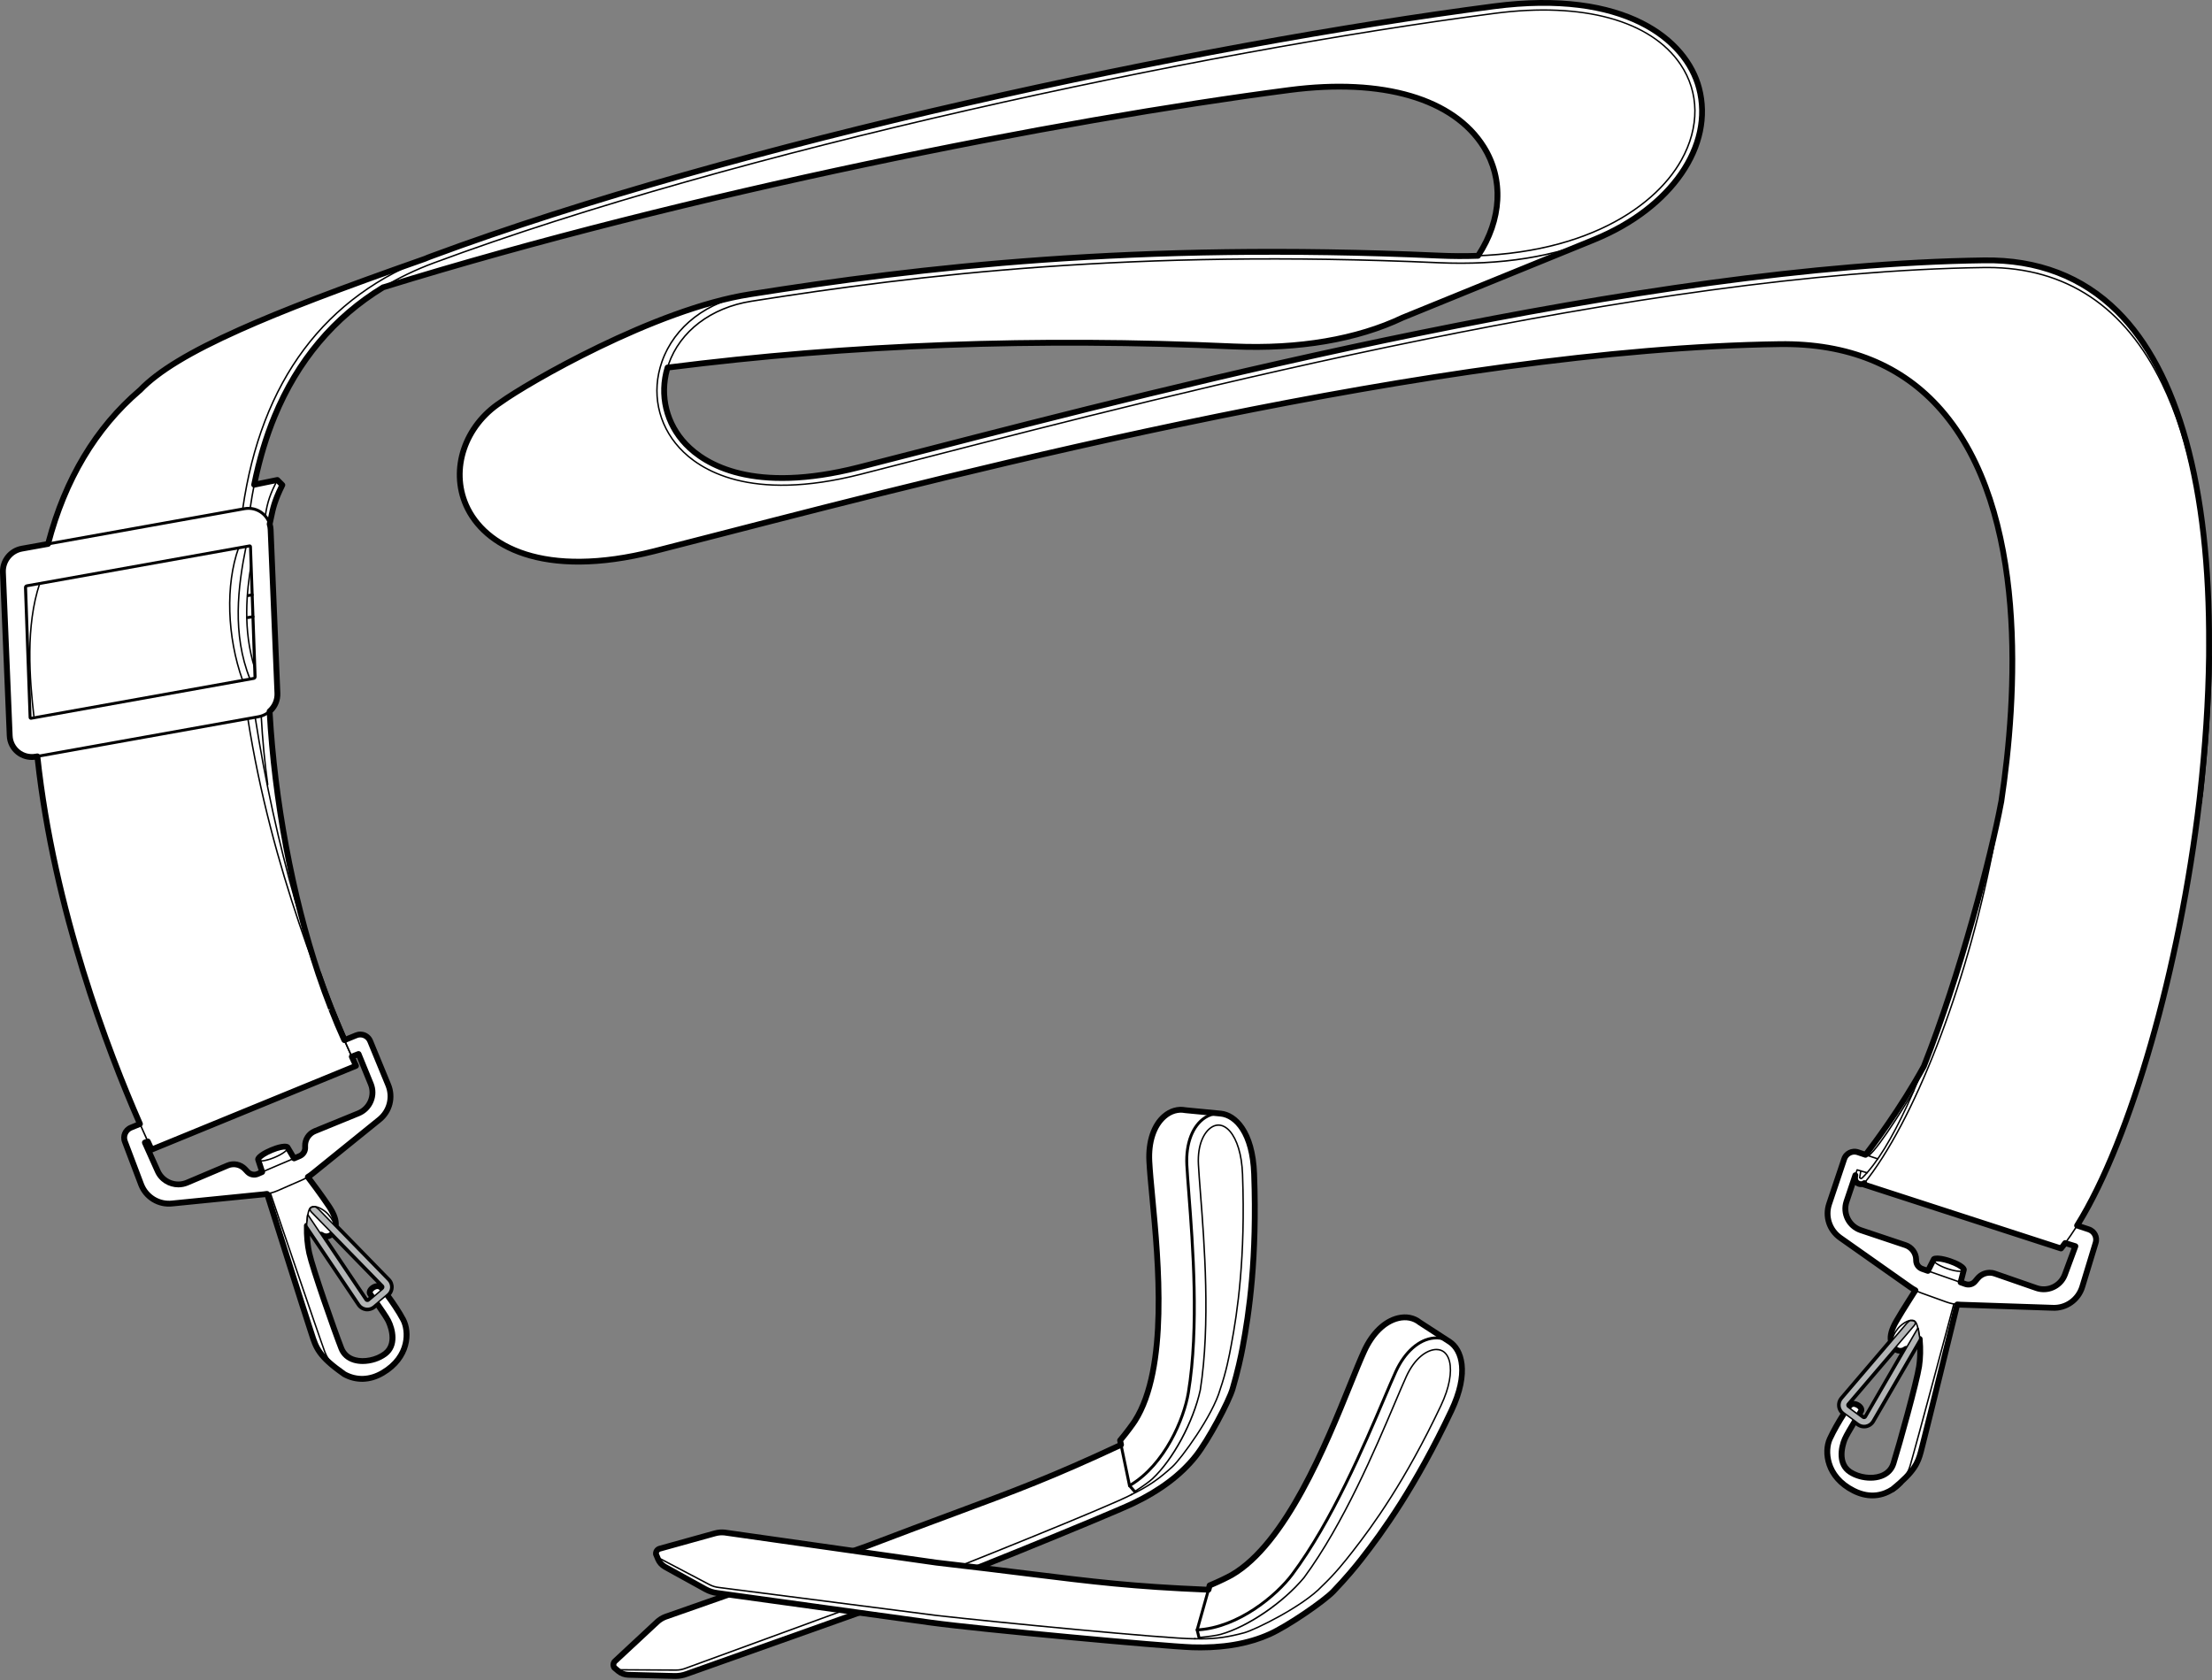 <?xml version="1.0" encoding="utf-8"?>
<!-- Generator: Adobe Illustrator 27.7.0, SVG Export Plug-In . SVG Version: 6.00 Build 0)  -->
<svg version="1.1" id="Layer_1" xmlns="http://www.w3.org/2000/svg" xmlns:xlink="http://www.w3.org/1999/xlink" x="0px" y="0px"
	 width="212.29px" height="161.276px" viewBox="0 0 212.29 161.276" style="enable-background:new 0 0 212.29 161.276;"
	 xml:space="preserve">
<rect x="0" y="0" width="212.29" height="161.276" fill="#808080" stroke="none"/>
<style type="text/css">
	.st0{fill:#FFFFFF;}
	.st1{fill:#010101;}
	.st2{fill:#B3B5B6;}
	.st3{fill:none;stroke:#010101;stroke-width:0.863;stroke-linecap:round;stroke-linejoin:round;stroke-miterlimit:10.663;}
</style>
<g>
	<g>
		<g>
			<g>
				<path class="st0" d="M178.062,112.805c-0-0.007,0.006-0.014,0.006-0.021"/>
				<path class="st1" d="M178.061,113.085c-0.144,0-0.268-0.112-0.279-0.259c-0.003-0.036,0.003-0.079,0.015-0.116
					c0.032-0.119,0.141-0.206,0.27-0.206c0.155,0,0.28,0.125,0.28,0.28c0,0.027-0.005,0.059-0.014,0.088
					c-0.029,0.114-0.127,0.203-0.251,0.212C178.076,113.085,178.069,113.085,178.061,113.085z"/>
			</g>
			<g>
				<path class="st0" d="M184.204,128.585c0.007-0,0.021,0.006,0.035,0.013"/>
				<path class="st1" d="M184.239,128.878c-0.038,0-0.076-0.008-0.113-0.024c-0.108-0.032-0.191-0.127-0.201-0.246
					c-0.013-0.154,0.102-0.29,0.256-0.303c0.054-0.006,0.135,0.018,0.179,0.039c0.139,0.067,0.198,0.235,0.131,0.374
					C184.444,128.819,184.343,128.878,184.239,128.878z"/>
			</g>
			<g>
				<path class="st0" d="M181.625,142.952c0.288-0.187,0.547-0.408,0.771-0.654"/>
				<path class="st1" d="M181.625,143.232c-0.091,0-0.181-0.045-0.235-0.128c-0.084-0.129-0.048-0.303,0.082-0.387
					c0.266-0.173,0.507-0.378,0.716-0.608c0.104-0.116,0.282-0.123,0.396-0.019
					c0.115,0.104,0.123,0.281,0.019,0.396c-0.241,0.265-0.519,0.501-0.826,0.701
					C181.731,143.217,181.678,143.232,181.625,143.232z"/>
			</g>
		</g>
		<g>
			<path class="st0" d="M211.133,76.385c0.515-4.468,0.824-8.956,0.871-13.319"/>
			<path class="st1" d="M211.133,76.665c-0.011,0-0.022-0.001-0.033-0.002c-0.154-0.018-0.264-0.157-0.246-0.311
				c0.532-4.611,0.824-9.082,0.87-13.29c0.002-0.153,0.127-0.277,0.28-0.277c0.001,0,0.002,0,0.003,0
				c0.154,0.002,0.279,0.129,0.277,0.283c-0.045,4.226-0.339,8.717-0.873,13.348
				C211.395,76.56,211.273,76.665,211.133,76.665z"/>
		</g>
		<g>
			<path class="st0" d="M33.033,99.803c-0.022-0.054-0.045-0.108-0.067-0.169c-0.133-0.303-0.266-0.613-0.393-0.924
				c-0.089-0.202-0.178-0.411-0.26-0.62c-0.617-1.504-1.202-3.05-1.76-4.638"/>
			<path class="st1" d="M33.033,100.083c-0.109,0-0.213-0.065-0.258-0.172c-0.024-0.058-0.048-0.115-0.071-0.18
				c-0.128-0.289-0.262-0.602-0.39-0.914c-0.087-0.199-0.177-0.411-0.261-0.624
				c-0.598-1.458-1.192-3.023-1.764-4.648c-0.051-0.146,0.025-0.306,0.171-0.357
				c0.147-0.052,0.306,0.026,0.357,0.171c0.568,1.615,1.159,3.171,1.756,4.625c0.082,0.21,0.169,0.415,0.257,0.613
				c0.129,0.315,0.261,0.623,0.394,0.924c0.027,0.072,0.048,0.123,0.068,0.173
				c0.06,0.143-0.008,0.307-0.15,0.367C33.106,100.076,33.069,100.083,33.033,100.083z"/>
		</g>
		<g>
			<path class="st0" d="M33.763,101.42c0.045,0.108,0.089,0.209,0.14,0.317"/>
			<path class="st1" d="M33.904,102.016c-0.104,0-0.205-0.059-0.253-0.16c-0.054-0.112-0.1-0.218-0.147-0.331
				c-0.059-0.143,0.01-0.307,0.153-0.366c0.145-0.058,0.307,0.01,0.366,0.153c0.042,0.103,0.084,0.2,0.134,0.303
				c0.067,0.14,0.008,0.306-0.132,0.373C33.985,102.008,33.944,102.016,33.904,102.016z"/>
		</g>
		<g>
			<path class="st0" d="M33.033,99.803c0.007,0.013,0.014,0.02,0.022,0.034"/>
			<path class="st1" d="M32.813,99.978c-0.072-0.137-0.032-0.329,0.105-0.401c0.137-0.071,0.292-0.041,0.363,0.097
				l-0.088,0.046l-0.139,0.117L32.813,99.978z"/>
		</g>
		<g>
			<path class="st0" d="M211.07,76.975c0.005-0.055,0.01-0.117,0.015-0.171"/>
			<path class="st1" d="M211.071,77.255c-0.009,0-0.017-0.001-0.026-0.001c-0.154-0.014-0.268-0.15-0.254-0.304
				l0.015-0.174c0.015-0.154,0.153-0.271,0.306-0.251c0.154,0.015,0.267,0.153,0.251,0.306l-0.014,0.169
				C211.336,77.145,211.214,77.255,211.071,77.255z"/>
		</g>
		<g>
			<path class="st0" d="M31.801,96.877c0.164,0.412,0.335,0.816,0.512,1.214c0.082,0.209,0.171,0.418,0.26,0.62
				c0.127,0.31,0.26,0.62,0.393,0.924c0.03,0.067,0.059,0.135,0.089,0.202"/>
			<path class="st1" d="M33.055,100.117c-0.108,0-0.211-0.062-0.257-0.167l-0.089-0.202
				c-0.134-0.305-0.268-0.618-0.396-0.93c-0.087-0.199-0.177-0.411-0.261-0.624
				c-0.173-0.39-0.346-0.797-0.512-1.212c-0.057-0.144,0.013-0.307,0.157-0.364
				c0.144-0.055,0.306,0.013,0.364,0.157c0.163,0.408,0.332,0.809,0.508,1.204
				c0.085,0.217,0.172,0.422,0.26,0.621c0.129,0.315,0.261,0.623,0.394,0.924l0.089,0.202
				c0.062,0.142-0.002,0.307-0.144,0.369C33.131,100.109,33.093,100.117,33.055,100.117z"/>
		</g>
		<g>
			<line class="st0" x1="29.447" y1="117.642" x2="29.447" y2="117.649"/>
			<path class="st1" d="M29.447,117.929c-0.155,0-0.28-0.125-0.28-0.28c0-0.155,0.125-0.283,0.28-0.283
				s0.28,0.122,0.28,0.277v0.007C29.727,117.804,29.602,117.929,29.447,117.929z"/>
		</g>
		<g>
			<path class="st0" d="M33.033,99.803c-0.428-0.943-0.843-1.921-1.232-2.926c-0.007-0.013-0.015-0.034-0.022-0.054
				c-0.433-1.093-0.839-2.221-1.226-3.371c-2.665-7.992-4.232-17.129-4.677-25.174
				c0.485-0.426,0.778-1.058,0.749-1.748L25.975,50.835c-0.006-0.184-0.039-0.361-0.093-0.53
				c0.28-1.247,0.319-1.938,1.216-3.752l-0.481-0.483l-2.22,0.456c0.464-2.299,1.102-4.494,1.95-6.546
				c2.215-5.378,5.714-9.535,10.431-12.405l0.007-0c27.765-8.584,62.83-15.79,86.975-18.935
				c17.555-2.284,23.37,7.935,18.09,15.91c-1.202,0.047-2.466,0.041-3.781-0.018
				c-29.29-1.306-49.827,1.139-66.061,3.707c-8.842,1.366-21.022,8.251-23.959,10.379
				c-7.875,5.17-4.397,19.151,14.748,14.285c22.101-5.621,72.214-19.382,108.007-19.871
				c21.033-0.287,24.539,22.164,21.262,43.931c-0.006,0.021-0.006,0.034-0.012,0.055
				c-0.899,4.836-3.86,16.371-7.425,25.35c-2.541,4.617-5.585,8.471-5.585,8.471l0,0.007l-0.74-0.249
				c-0.539-0.18-1.131,0.113-1.311,0.652l-1.45,4.321c-0.398,1.196,0.035,2.508,1.064,3.239l6.727,4.74
				c0.161,0.111,0.322,0.215,0.495,0.305c0,0-0.28,0.419-0.644,1.006c-0.37,0.58-0.831,1.327-1.206,1.975
				c-0.523,0.913-0.6,1.51-0.496,1.951l-4.686,5.488c-0.164,0.197-0.238,0.445-0.209,0.697
				c0.029,0.252,0.16,0.48,0.363,0.631l0.049,0.039c-0.462,0.706-1.044,1.71-1.395,2.48
				c-0.503,1.117-0.421,3.603,2.298,4.969c1.453,0.731,2.751,0.504,3.721-0.137
				c0.286-0.235,0.546-0.449,0.771-0.655c1.773-1.59,1.795-2.37,2.183-3.853c0.437-1.676,3.26-13.234,3.26-13.234
				c0.11,0.01,0.22,0.02,0.329,0.023l8.808,0.296c1.308,0.059,2.49-0.773,2.866-2.023l1.282-4.213
				c0.167-0.539-0.126-1.11-0.665-1.29l-1.106-0.367l-0.013,0.007c4.941-7.903,9.782-24.163,11.745-40.841
				c0.023-0.138,0.038-0.281,0.048-0.419c0.495-4.453,0.811-8.942,0.871-13.319
				c-0.002-0.048,0.004-0.103,0.002-0.15c0.003-0.321,0.006-0.65,0.002-0.971
				c0.091-19.931-5.115-37.178-21.591-36.953c-35.786,0.489-85.906,14.251-108.007,19.871
				c-14.677,3.734-20.144-3.619-18.345-9.578c13.01-1.648,30.942-3.077,54.351-2.027
				c6.73,0.296,12.141-0.833,16.2-2.766l18.354-7.479l0.067-0.03c16.228-6.65,13.501-25.401-9.663-22.377
				c-28.739,3.742-72.985,13.241-101.93,23.97c-0.223,0.083-0.446,0.165-0.662,0.261
				c-7.265,2.551-13.2,4.758-17.768,6.803c-4.574,2.045-7.78,3.922-9.597,5.828l-0-0.007
				c-4.481,3.826-7.279,8.917-8.802,14.744l-2.515,0.453c-1.087,0.193-1.862,1.162-1.819,2.268l0.65,15.689
				c0.049,1.29,1.229,2.236,2.5,2.009l0.156-0.026c1.319,12.351,5.437,25.217,9.845,35.278l-0.87,0.357
				c-0.519,0.215-0.78,0.805-0.578,1.332l1.558,4.119c0.464,1.222,1.699,1.974,2.994,1.829l8.77-0.879
				c0.109-0.011,0.218-0.028,0.327-0.045l0.007-0c0,0,3.576,11.346,4.122,12.989
				c0.546,1.636,0.572,2.422,3.246,4.295l0,0.007c1.01,0.568,2.328,0.716,3.722-0.11
				c2.622-1.543,2.54-4.029,1.964-5.11c-0.394-0.746-1.048-1.715-1.556-2.389l0.047-0.036
				c0.193-0.164,0.308-0.4,0.32-0.653c0.012-0.253-0.078-0.503-0.255-0.682l-5.038-5.165
				c0.074-0.447-0.041-1.038-0.617-1.914c-0.791-1.191-1.942-2.711-2.05-2.844
				c-0-0.007-0-0.007-0-0.007c0.161-0.101,0.322-0.209,0.474-0.337l6.399-5.175
				c0.978-0.798,1.324-2.143,0.847-3.31l-1.732-4.208c-0.216-0.533-0.819-0.786-1.352-0.564l-1.126,0.461
				L33.033,99.803z M177.318,134.72l4.515-5.284c0.261,0.251,0.688,0.333,1.061,0.047
				c0.007-0.007,0.013-0.014,0.02-0.014l-3.809,6.559c-0.045,0.077-0.12,0.1-0.154,0.108
				c-0.041,0.008-0.116,0.018-0.186-0.042l-0.379-0.281c0.09-0.153,0.168-0.279,0.214-0.356
				c0.234-0.377-0.683-1.003-1.078-0.538c-0.04,0.042-0.086,0.099-0.131,0.162l-0.035-0.026
				c-0.049-0.039-0.085-0.093-0.094-0.161C177.261,134.831,177.279,134.769,177.318,134.72z M184.18,131.149
				c-0.23,1.525-1.934,7.646-2.466,9.332c-0.532,1.679-2.892,1.627-4.15,0.808
				c-1.265-0.82-0.763-2.593-0.515-3.162c0.146-0.34,0.592-1.1,0.975-1.728l0.336,0.249
				c0.203,0.15,0.472,0.21,0.723,0.161c0.258-0.056,0.478-0.214,0.608-0.437l4.507-7.765
				c0.007-0.007,0.006-0.014,0.006-0.021c0.02-0.021,0.026-0.042,0.032-0.069l0.003,0.082
				C184.313,129.395,184.303,130.332,184.18,131.149z M198.199,119.316l0.981,0.302l-1.01,2.727
				c-0.408,1.101-1.626,1.674-2.733,1.287l-3.991-1.385c-0.581-0.206-1.238-0.027-1.639,0.451l-0.25,0.295
				c-0.223,0.274-0.603,0.376-0.935,0.257l-0.457-0.163l0.303-1.179c0.069-0.201-0.525-0.584-1.327-0.858
				c-0.802-0.274-1.502-0.333-1.57-0.133l-0.546,1.071l-0.553-0.194c-0.332-0.119-0.561-0.426-0.573-0.781
				l-0.004-0.13c-0.021-0.621-0.428-1.169-1.023-1.368l-4.293-1.437c-1.133-0.379-1.742-1.603-1.369-2.737
				l0.852-2.537c-0.204,0.848,0.601,0.999,0.859,0.758l-0.092,0.119l18.97,6.153
				C197.937,119.666,198.069,119.498,198.199,119.316z M30.858,118.525c0.391,0.267,0.811,0.151,1.056-0.117
				l4.848,4.973c0.043,0.046,0.072,0.107,0.067,0.169c-0.005,0.062-0.037,0.124-0.083,0.167l-0.027,0.021
				c-0.057-0.06-0.1-0.113-0.142-0.153c-0.431-0.43-1.305,0.248-1.046,0.616
				c0.051,0.073,0.13,0.194,0.237,0.341l-0.359,0.306c-0.066,0.057-0.142,0.059-0.176,0.054
				c-0.041-0.005-0.11-0.024-0.16-0.097l-4.242-6.299C30.836,118.512,30.85,118.519,30.858,118.525z
				 M34.503,125.186c0.144,0.214,0.374,0.357,0.635,0.396c0.254,0.033,0.518-0.044,0.711-0.208l0.319-0.27
				c0.423,0.601,0.919,1.33,1.087,1.659c0.285,0.551,0.903,2.288-0.305,3.189c-1.201,0.901-3.552,1.109-4.195-0.538
				c-0.642-1.64-2.749-7.634-3.079-9.141c-0.177-0.808-0.249-1.742-0.228-2.542l-0.003-0.082
				c0.007,0.02,0.015,0.041,0.036,0.067c0,0.007,0.001,0.014,0.008,0.02L34.503,125.186z M33.764,101.42
				l0.648-0.254l1.175,2.873c0.454,1.106-0.079,2.368-1.185,2.822l-4.189,1.711c-0.58,0.238-0.951,0.811-0.93,1.439
				l0.004,0.13c0.012,0.355-0.196,0.676-0.52,0.817l-0.539,0.23l-0.616-1.039
				c-0.081-0.189-0.775-0.084-1.557,0.243c-0.782,0.327-1.349,0.749-1.268,0.944l0.38,1.156l-0.445,0.193
				c-0.323,0.134-0.702,0.057-0.95-0.194l-0.269-0.285c-0.432-0.444-1.092-0.579-1.665-0.335l-3.883,1.646
				c-1.086,0.46-2.339-0.032-2.819-1.103l-1.233-2.748l0.284-0.105c0.125,0.263,0.243,0.525,0.361,0.781
				l19.621-8.041C34.036,102.012,33.896,101.716,33.764,101.42"/>
			<path class="st1" d="M179.695,143.821c-0.632,0-1.279-0.161-1.917-0.482c-2.716-1.365-3.055-3.942-2.427-5.334
				c0.35-0.77,0.882-1.682,1.282-2.312c-0.176-0.184-0.293-0.429-0.322-0.692
				c-0.038-0.329,0.058-0.652,0.273-0.908l4.6-5.388c-0.082-0.56,0.1-1.22,0.553-2.01
				c0.337-0.581,0.778-1.305,1.213-1.986c0.194-0.313,0.366-0.58,0.483-0.76
				c-0.096-0.06-0.183-0.119-0.257-0.17l-6.729-4.741c-1.138-0.809-1.607-2.239-1.169-3.558l1.45-4.321
				c0.23-0.686,0.978-1.058,1.665-0.829l0.548,0.184c0.581-0.754,3.222-4.245,5.442-8.282
				c3.457-8.713,6.46-20.233,7.395-25.266c0.008-0.042,0.012-0.063,0.02-0.088
				c1.47-9.785,2.697-27.711-5.713-37.349c-3.678-4.214-8.828-6.308-15.278-6.217
				C138.17,33.758,93.344,45.32,69.262,51.532c-2.327,0.6-4.469,1.153-6.397,1.643
				c-10.858,2.759-16.617-0.549-18.386-4.566c-1.58-3.588-0.144-7.888,3.415-10.225
				c2.482-1.798,14.84-8.995,24.071-10.421c16.232-2.568,36.781-5.02,66.116-3.71
				c1.248,0.055,2.463,0.064,3.613,0.024c2.143-3.318,2.324-7.052,0.478-10.012
				c-2.837-4.548-9.536-6.5-18.377-5.346c-22.116,2.881-57.563,9.848-86.907,18.918
				c-4.644,2.835-8.103,6.957-10.283,12.251c-0.761,1.84-1.382,3.883-1.849,6.079l1.803-0.371
				c0.092-0.018,0.188,0.01,0.255,0.077l0.481,0.483c0.084,0.085,0.106,0.214,0.052,0.322
				c-0.73,1.476-0.878,2.191-1.066,3.095c-0.035,0.166-0.071,0.339-0.111,0.524
				c0.049,0.177,0.077,0.356,0.083,0.531l0.651,15.694c0.03,0.705-0.239,1.381-0.742,1.874
				c0.478,8.43,2.172,17.523,4.655,24.97c0.411,1.222,0.81,2.32,1.22,3.356
				c0.005,0.01,0.019,0.045,0.024,0.056c0.34,0.88,0.72,1.788,1.131,2.701l0.882-0.361
				c0.325-0.135,0.683-0.136,1.008-0.001c0.325,0.136,0.576,0.391,0.709,0.719l1.731,4.207
				c0.527,1.291,0.153,2.75-0.929,3.634l-6.4,5.176c-0.083,0.07-0.167,0.133-0.248,0.19
				c0.38,0.502,1.244,1.666,1.881,2.626c0.507,0.772,0.725,1.402,0.679,1.97l4.944,5.069
				c0.228,0.23,0.351,0.555,0.334,0.891c-0.012,0.261-0.11,0.51-0.274,0.708c0.449,0.613,1.044,1.493,1.431,2.227
				c0.717,1.348,0.55,3.941-2.069,5.482c-1.321,0.781-2.742,0.822-4.002,0.113
				c-0.025-0.014-0.048-0.032-0.067-0.052c-2.45-1.725-2.734-2.612-3.161-3.952
				c-0.046-0.144-0.094-0.294-0.147-0.453c-0.498-1.498-3.544-11.154-4.052-12.766
				c-0.038,0.004-0.074,0.009-0.112,0.013l-8.768,0.878c-1.416,0.166-2.773-0.665-3.283-2.007l-1.558-4.119
				c-0.257-0.669,0.065-1.412,0.733-1.69l0.606-0.248c-3.005-6.902-8.125-20.33-9.72-34.806
				c-0.637,0.078-1.288-0.107-1.796-0.516c-0.542-0.436-0.867-1.084-0.894-1.778l-0.65-15.688
				c-0.048-1.241,0.833-2.339,2.05-2.556l2.338-0.421c1.637-6.15,4.613-11.099,8.845-14.713
				c0.006-0.005,0.013-0.01,0.019-0.015c1.775-1.842,4.843-3.702,9.645-5.849c4.098-1.835,9.418-3.872,17.789-6.812
				c0.197-0.089,0.424-0.173,0.649-0.257C70.576,13.479,114.78,4.047,143.338,0.328
				c12.734-1.662,18.728,3.292,19.988,8.04c1.508,5.683-2.68,11.799-10.183,14.874l-0.061,0.027l-18.361,7.482
				c-4.402,2.096-10.052,3.059-16.318,2.787c-18.976-0.851-36.684-0.197-54.121,2.002
				c-0.683,2.477-0.037,5.05,1.748,6.915c1.807,1.889,6.329,4.675,16.311,2.136
				c1.926-0.49,4.064-1.041,6.388-1.641c24.108-6.218,68.983-17.793,101.684-18.239
				c5.215-0.072,9.581,1.601,12.981,4.972c5.888,5.835,8.964,16.991,8.894,32.262
				c0.004,0.319,0.001,0.649-0.002,0.972c0.001,0.018,0,0.051-0.001,0.083c0,0.004-0.001,0.064-0.001,0.068
				c-0.057,4.155-0.35,8.645-0.872,13.346c-0.009,0.134-0.026,0.287-0.05,0.433
				c-1.892,16.072-6.533,32.322-11.591,40.631l0.777,0.258c0.687,0.23,1.058,0.951,0.844,1.639l-1.282,4.212
				c-0.413,1.374-1.721,2.305-3.147,2.221l-8.806-0.295c-0.035-0.001-0.069-0.003-0.104-0.005
				c-0.402,1.644-2.806,11.479-3.205,13.007c-0.042,0.163-0.08,0.316-0.117,0.463
				c-0.306,1.238-0.509,2.055-2.15,3.527c-0.227,0.207-0.49,0.425-0.781,0.663
				C181.144,143.604,180.43,143.821,179.695,143.821z M177.974,110.822c-0.316,0-0.612,0.2-0.717,0.514
				l-1.45,4.321c-0.359,1.082,0.026,2.257,0.962,2.922l6.726,4.739c0.149,0.103,0.299,0.201,0.463,0.285
				c0.071,0.037,0.123,0.102,0.143,0.179c0.02,0.077,0.006,0.159-0.038,0.226
				c-0.001,0.002-0.279,0.418-0.639,0.998c-0.432,0.678-0.87,1.394-1.202,1.968
				c-0.417,0.728-0.57,1.3-0.466,1.746c0.021,0.087-0.002,0.178-0.06,0.246l-4.685,5.488
				c-0.113,0.135-0.164,0.307-0.144,0.483s0.112,0.334,0.251,0.438l0.058,0.045
				c0.113,0.09,0.139,0.252,0.059,0.372c-0.43,0.657-1.021,1.667-1.374,2.443
				c-0.421,0.934-0.445,3.289,2.168,4.603c1.528,0.768,2.715,0.358,3.441-0.121
				c0.259-0.214,0.515-0.425,0.737-0.628c1.515-1.359,1.69-2.07,1.982-3.247
				c0.037-0.149,0.075-0.305,0.119-0.47c0.431-1.654,3.23-13.114,3.259-13.23
				c0.033-0.134,0.156-0.218,0.297-0.212c0.119,0.011,0.215,0.02,0.311,0.022l8.811,0.296
				c1.185,0.068,2.249-0.696,2.588-1.823l1.282-4.214c0.123-0.397-0.09-0.811-0.486-0.944l-1.07-0.355
				c-0.06-0.01-0.117-0.038-0.16-0.084c-0.085-0.093-0.106-0.228-0.038-0.335
				c5.092-8.146,9.796-24.512,11.705-40.725c0.022-0.141,0.037-0.276,0.046-0.405
				c0.521-4.695,0.814-9.167,0.87-13.304c-0.001-0.016,0-0.049,0.001-0.082c0-0.004,0.001-0.064,0.001-0.068
				c0.003-0.319,0.006-0.646,0.002-0.965c0.07-15.122-2.949-26.14-8.728-31.866
				c-3.29-3.26-7.531-4.894-12.579-4.81c-32.634,0.445-77.466,12.009-101.552,18.221
				c-2.324,0.6-4.463,1.151-6.389,1.641c-10.259,2.61-14.962-0.316-16.853-2.292
				c-1.968-2.057-2.652-4.912-1.829-7.639c0.032-0.106,0.123-0.183,0.233-0.197
				c17.527-2.221,35.322-2.885,54.399-2.029c6.172,0.268,11.732-0.675,16.067-2.739l18.429-7.512
				c7.242-2.968,11.294-8.812,9.86-14.214c-1.202-4.528-6.996-9.245-19.374-7.628
				C114.883,4.598,70.732,14.019,41.541,24.839c-0.222,0.083-0.437,0.162-0.645,0.255
				c-8.378,2.944-13.685,4.975-17.768,6.803c-4.77,2.133-7.791,3.965-9.508,5.766
				c-0.02,0.021-0.042,0.038-0.066,0.051c-4.16,3.569-7.076,8.469-8.669,14.564
				c-0.027,0.106-0.114,0.186-0.221,0.205l-2.514,0.453c-0.944,0.167-1.626,1.02-1.589,1.982l0.65,15.688
				c0.02,0.533,0.27,1.03,0.685,1.365c0.416,0.335,0.959,0.473,1.486,0.38l0.16-0.026
				c0.077-0.014,0.153,0.007,0.215,0.054c0.061,0.046,0.101,0.117,0.109,0.193
				c1.569,14.698,6.828,28.36,9.823,35.196c0.03,0.069,0.031,0.147,0.003,0.217
				c-0.029,0.07-0.084,0.125-0.154,0.154l-0.87,0.357c-0.378,0.157-0.568,0.593-0.422,0.972l1.559,4.12
				c0.419,1.103,1.531,1.781,2.7,1.649l8.773-0.878c0.096-0.009,0.19-0.024,0.285-0.039
				c0.135-0.025,0.301,0.055,0.343,0.188c0.036,0.113,3.582,11.363,4.122,12.985
				c0.054,0.161,0.102,0.314,0.149,0.46c0.424,1.327,0.656,2.058,2.992,3.694
				c0.008,0.005,0.016,0.011,0.023,0.018c1.067,0.58,2.272,0.534,3.396-0.133c2.521-1.483,2.341-3.832,1.859-4.737
				c-0.416-0.789-1.086-1.76-1.532-2.353c-0.092-0.123-0.069-0.298,0.054-0.391l0.046-0.036
				c0.121-0.103,0.202-0.268,0.211-0.444c0.008-0.179-0.055-0.351-0.175-0.472l-5.04-5.166
				c-0.062-0.064-0.09-0.154-0.075-0.241c0.074-0.452-0.114-1.012-0.575-1.715
				c-0.789-1.187-1.926-2.688-2.034-2.823c-0.04-0.05-0.062-0.112-0.062-0.176c0-0.096,0.05-0.193,0.131-0.245
				c0.126-0.079,0.29-0.185,0.442-0.314l6.403-5.178c0.889-0.726,1.196-1.926,0.764-2.986l-1.732-4.207
				c-0.077-0.19-0.221-0.336-0.407-0.414c-0.185-0.077-0.391-0.076-0.578,0.002l-1.128,0.462
				c-0.123,0.051-0.267,0.007-0.34-0.106c-0.008-0.012-0.037-0.058-0.043-0.071
				c-0.452-0.994-0.868-1.984-1.238-2.941l0.239-0.155l-0.261,0.103c-0.413-1.045-0.816-2.152-1.231-3.384
				c-2.511-7.532-4.221-16.734-4.691-25.248c-0.005-0.086,0.03-0.169,0.095-0.226
				c0.441-0.388,0.679-0.943,0.654-1.525l-0.651-15.696c-0.005-0.152-0.032-0.305-0.08-0.458
				c-0.014-0.047-0.016-0.097-0.006-0.145c0.047-0.208,0.087-0.401,0.125-0.586c0.188-0.906,0.338-1.629,1.024-3.049
				l-0.234-0.235l-2.072,0.426c-0.093,0.019-0.188-0.01-0.254-0.076c-0.067-0.067-0.096-0.162-0.077-0.254
				c0.482-2.389,1.144-4.608,1.966-6.597c2.231-5.419,5.779-9.638,10.545-12.537
				c0.038-0.023,0.08-0.037,0.124-0.04c29.325-9.072,64.821-16.049,86.967-18.934
				c9.067-1.177,15.967,0.864,18.924,5.606c1.988,3.187,1.777,7.202-0.564,10.738
				c-0.05,0.075-0.133,0.121-0.223,0.125c-1.209,0.046-2.489,0.041-3.805-0.019
				c-29.28-1.302-49.798,1.14-66.004,3.705c-9.132,1.411-21.369,8.54-23.839,10.329
				c-3.34,2.193-4.69,6.201-3.22,9.537c1.677,3.807,7.218,6.923,17.735,4.249
				c1.928-0.49,4.069-1.042,6.396-1.643c24.105-6.218,68.973-17.791,101.676-18.237
				c6.633-0.09,11.917,2.066,15.707,6.409c8.559,9.808,7.33,27.92,5.835,37.843
				c-0.01,0.051-0.014,0.07-0.02,0.091c-0.934,5.027-3.948,16.595-7.434,25.375
				c-2.436,4.431-5.351,8.19-5.607,8.518c-0.017,0.028-0.039,0.053-0.065,0.073
				c-0.074,0.058-0.171,0.079-0.262,0.048l-0.74-0.249C178.134,110.835,178.054,110.822,177.974,110.822z
				 M179.519,142.124c-0.736,0-1.508-0.21-2.108-0.6c-1.322-0.857-1.011-2.609-0.618-3.509
				c0.17-0.396,0.695-1.274,0.993-1.762c0.041-0.067,0.108-0.114,0.185-0.129c0.076-0.016,0.157,0.003,0.22,0.049
				l0.337,0.248c0.141,0.104,0.329,0.144,0.502,0.111c0.176-0.039,0.331-0.149,0.419-0.303l4.493-7.741
				c0.008-0.02,0.018-0.04,0.03-0.059c0.044-0.119,0.165-0.201,0.294-0.187
				c0.139,0.015,0.247,0.123,0.252,0.262l0.003,0.082c0.08,0.854,0.058,1.809-0.062,2.603l0,0
				c-0.226,1.505-1.922,7.619-2.476,9.374c-0.209,0.659-0.681,1.137-1.366,1.381
				C180.28,142.066,179.904,142.124,179.519,142.124z M178.104,136.807c-0.409,0.679-0.696,1.193-0.798,1.431
				c-0.009,0.021-0.852,1.998,0.41,2.816c0.766,0.5,1.905,0.654,2.71,0.366
				c0.521-0.186,0.865-0.53,1.021-1.023c0.55-1.743,2.233-7.806,2.457-9.288c0,0,0,0,0-0.001
				c0.074-0.492,0.109-1.051,0.102-1.611l-4.072,7.016c-0.167,0.289-0.455,0.497-0.79,0.57
				c-0.337,0.067-0.681-0.01-0.949-0.209L178.104,136.807z M178.896,136.42c-0.146,0-0.247-0.058-0.312-0.113
				l-0.364-0.27c-0.115-0.085-0.147-0.243-0.074-0.367l0.214-0.356c-0.004-0.036-0.12-0.187-0.323-0.255
				c-0.093-0.032-0.223-0.051-0.3,0.041c-0.042,0.045-0.079,0.091-0.117,0.144
				c-0.044,0.061-0.11,0.101-0.184,0.113c-0.074,0.013-0.149-0.007-0.21-0.051
				c-0.003-0.003-0.042-0.031-0.045-0.034c-0.11-0.089-0.177-0.206-0.195-0.341
				c-0.006-0.161,0.036-0.288,0.116-0.386c0.002-0.002,0.003-0.004,0.005-0.006l4.515-5.284
				c0.05-0.059,0.122-0.094,0.199-0.097c0.074-0.013,0.152,0.025,0.208,0.078
				c0.148,0.143,0.421,0.237,0.697,0.026c0.043-0.032,0.113-0.067,0.166-0.071
				c0.116-0.008,0.204,0.041,0.261,0.129c0.056,0.089,0.058,0.2,0.005,0.291l-3.809,6.56
				c-0.051,0.086-0.148,0.195-0.329,0.239C178.975,136.417,178.934,136.42,178.896,136.42z M178.932,135.868
				l0.001,0.001L178.932,135.868z M178.758,135.739l0.144,0.107l3.418-5.909c-0.154-0.008-0.304-0.049-0.441-0.123
				l-3.981,4.659c0.224,0.002,0.457,0.089,0.645,0.225c0.353,0.258,0.472,0.622,0.296,0.907L178.758,135.739z
				 M34.809,130.922c-0.299,0-0.589-0.037-0.858-0.113c-0.701-0.2-1.204-0.647-1.456-1.293
				c-0.667-1.703-2.762-7.678-3.091-9.183c-0.172-0.784-0.257-1.735-0.234-2.61l-0.003-0.065
				c-0.004-0.137,0.091-0.257,0.226-0.284c0.131-0.029,0.268,0.048,0.317,0.176c0.015,0.02,0.027,0.04,0.035,0.061
				l4.991,7.418v0.001c0.099,0.147,0.261,0.247,0.444,0.275c0.172,0.023,0.355-0.032,0.488-0.145l0.319-0.27
				c0.06-0.051,0.139-0.075,0.217-0.064c0.078,0.01,0.148,0.052,0.193,0.117c0.331,0.468,0.913,1.311,1.108,1.693
				c0.45,0.871,0.876,2.599-0.386,3.541C36.482,130.654,35.616,130.922,34.809,130.922z M29.743,118.613
				c0.03,0.562,0.102,1.115,0.208,1.6c0.325,1.482,2.403,7.407,3.066,9.099
				c0.189,0.484,0.555,0.807,1.088,0.958c0.823,0.235,1.948,0.007,2.678-0.542
				c1.204-0.9,0.233-2.817,0.223-2.836c-0.117-0.229-0.437-0.723-0.891-1.376l-0.085,0.072
				c-0.252,0.212-0.597,0.311-0.928,0.272c-0.345-0.052-0.646-0.241-0.832-0.518L29.743,118.613z M35.26,125.185
				c-0.024,0-0.048-0.002-0.072-0.005c-0.14-0.019-0.267-0.096-0.349-0.217l-4.243-6.3
				c-0.08-0.12-0.057-0.281,0.054-0.373c0.107-0.088,0.261-0.084,0.363,0.005l0.001-0.002
				c0.282,0.194,0.549,0.082,0.691-0.074c0.052-0.057,0.125-0.09,0.202-0.091c0.064-0.002,0.151,0.03,0.206,0.085
				l4.848,4.973c0.105,0.114,0.156,0.253,0.145,0.386c-0.009,0.13-0.072,0.258-0.173,0.351
				c-0.113,0.103-0.315,0.118-0.42,0.008l-0.07-0.077c-0.022-0.025-0.042-0.048-0.062-0.067
				c-0.097-0.098-0.246-0.053-0.326-0.018c-0.194,0.084-0.294,0.239-0.293,0.283l0.048,0.065
				c0.046,0.069,0.107,0.158,0.182,0.261c0.086,0.119,0.067,0.283-0.045,0.379l-0.359,0.305
				C35.497,125.141,35.378,125.185,35.26,125.185z M35.304,124.648L35.304,124.648L35.304,124.648z M31.464,118.946
				l3.806,5.651l0.12-0.102c-0.015-0.022-0.029-0.044-0.043-0.064l-0.048-0.07
				c-0.19-0.272-0.096-0.642,0.234-0.92c0.178-0.149,0.404-0.252,0.631-0.27l-4.273-4.383
				C31.766,118.867,31.62,118.924,31.464,118.946z M196.138,124.032c-0.264,0-0.532-0.043-0.794-0.135l-3.99-1.385
				c-0.473-0.169-1.008-0.021-1.333,0.365l-0.251,0.297c-0.294,0.362-0.796,0.499-1.243,0.339l-0.457-0.163
				c-0.136-0.048-0.213-0.193-0.177-0.333l0.288-1.119c-0.104-0.115-0.486-0.364-1.132-0.584
				c-0.655-0.224-1.111-0.261-1.254-0.228l-0.521,1.028c-0.064,0.125-0.207,0.186-0.342,0.137l-0.553-0.193
				c-0.447-0.16-0.745-0.566-0.761-1.036l-0.004-0.13c-0.016-0.504-0.35-0.951-0.831-1.111l-4.294-1.437
				c-1.273-0.427-1.966-1.813-1.546-3.091l0.853-2.539c0.047-0.142,0.195-0.223,0.343-0.18
				c0.144,0.042,0.23,0.189,0.195,0.335c-0.039,0.163-0.052,0.377,0.11,0.471c0.116,0.067,0.256,0.045,0.286,0.015
				c0.106-0.099,0.271-0.1,0.38-0.002c0.045,0.042,0.074,0.095,0.086,0.151l18.507,6.003
				c0.091-0.115,0.18-0.233,0.268-0.356c0.07-0.098,0.194-0.142,0.311-0.104l0.981,0.303
				c0.073,0.022,0.135,0.074,0.169,0.143c0.034,0.07,0.038,0.149,0.011,0.222l-1.01,2.727
				C198.07,123.419,197.13,124.032,196.138,124.032z M190.955,121.883c0.197,0,0.394,0.033,0.585,0.101l3.988,1.384
				c0.957,0.336,2.025-0.167,2.378-1.12l0.907-2.449l-0.507-0.157c-0.095,0.126-0.192,0.248-0.291,0.37
				c-0.073,0.089-0.194,0.124-0.303,0.089l-18.97-6.153c-0.007-0.002-0.014-0.005-0.021-0.008
				c-0.184,0.023-0.387-0.014-0.559-0.114c-0.043-0.025-0.083-0.054-0.119-0.084l-0.568,1.689
				c-0.323,0.984,0.211,2.054,1.193,2.382l4.293,1.437c0.702,0.235,1.19,0.888,1.214,1.624l0.004,0.13
				c0.008,0.238,0.16,0.445,0.387,0.526l0.32,0.112l0.434-0.853c0.106-0.321,0.616-0.278,0.783-0.264
				c0.318,0.027,0.718,0.119,1.127,0.259c0.516,0.176,1.695,0.648,1.502,1.213l-0.234,0.911l0.216,0.077
				c0.221,0.079,0.477,0.01,0.623-0.17l0.253-0.3C189.936,122.108,190.441,121.883,190.955,121.883z
				 M188.197,121.838c-0.002,0.005-0.003,0.01-0.004,0.015L188.197,121.838z M185.836,121.007l-0.023,0.045
				C185.822,121.04,185.829,121.025,185.836,121.007z M17.12,113.968c-0.937,0-1.837-0.539-2.239-1.438
				l-1.233-2.748c-0.032-0.071-0.033-0.152-0.003-0.223c0.03-0.072,0.088-0.128,0.161-0.154l0.283-0.105
				c0.136-0.052,0.288,0.011,0.35,0.142c0.086,0.181,0.17,0.362,0.251,0.541l19.101-7.828l-0.028-0.061
				c-0.086-0.185-0.172-0.371-0.256-0.558c-0.032-0.07-0.033-0.149-0.004-0.221c0.029-0.071,0.086-0.127,0.157-0.155
				l0.648-0.254c0.144-0.055,0.304,0.013,0.362,0.155l1.175,2.873c0.247,0.604,0.245,1.268-0.009,1.87
				c-0.253,0.601-0.725,1.069-1.329,1.317l-4.189,1.711c-0.469,0.192-0.773,0.663-0.756,1.171l0.004,0.13
				c0.015,0.47-0.256,0.896-0.689,1.084l-0.541,0.23c-0.129,0.055-0.279,0.006-0.351-0.115l-0.589-0.994
				c-0.149-0.019-0.605,0.05-1.235,0.314c-0.63,0.264-0.996,0.538-1.091,0.659l0.361,1.097
				c0.045,0.138-0.022,0.287-0.155,0.345l-0.445,0.192c-0.432,0.179-0.936,0.075-1.26-0.255l-0.273-0.289
				c-0.353-0.363-0.884-0.468-1.352-0.269l-3.883,1.646C17.757,113.906,17.436,113.968,17.12,113.968z
				 M14.633,110.61l0.758,1.69c0.415,0.926,1.516,1.358,2.454,0.959l3.883-1.645
				c0.682-0.292,1.458-0.135,1.976,0.397l0.272,0.288c0.163,0.166,0.422,0.218,0.639,0.128l0.206-0.089
				l-0.3-0.913c-0.223-0.531,0.923-1.08,1.425-1.29c0.501-0.21,1.689-0.637,1.922-0.096l0.474,0.797
				l0.314-0.134c0.219-0.095,0.357-0.312,0.35-0.55l-0.004-0.13c-0.024-0.74,0.419-1.427,1.104-1.708
				l4.189-1.711c0.963-0.395,1.425-1.496,1.032-2.456l-1.071-2.618l-0.116,0.045c0.044,0.095,0.088,0.19,0.131,0.284
				l0.152,0.328c0.032,0.07,0.033,0.149,0.005,0.219c-0.028,0.071-0.084,0.128-0.154,0.157l-19.62,8.041
				C14.648,110.605,14.64,110.608,14.633,110.61z M25.046,111.228l0.009,0.027
				C25.053,111.246,25.05,111.237,25.046,111.228z M27.371,110.291c0.002,0.005,0.005,0.01,0.009,0.015
				L27.371,110.291z"/>
		</g>
	</g>
	<g>
		<g>
			<path class="st1" d="M16.208,115.6c-1.204,0.001-2.298-0.742-2.733-1.891l-1.56-4.12
				c-0.214-0.566,0.057-1.189,0.617-1.419l0.875-0.358c0.035-0.015,0.077,0.002,0.091,0.038
				c0.015,0.036-0.002,0.077-0.038,0.091l-0.875,0.358c-0.489,0.201-0.726,0.746-0.538,1.241l1.56,4.12
				c0.452,1.195,1.664,1.924,2.922,1.782l8.768-0.877c0.46-0.046,0.909-0.164,1.335-0.349l2.331-1.02
				c0.363-0.159,0.704-0.367,1.013-0.616l6.396-5.18c0.964-0.781,1.295-2.076,0.825-3.223l-1.728-4.21
				c-0.203-0.495-0.77-0.731-1.265-0.53l-1.127,0.462c-0.035,0.016-0.077-0.002-0.091-0.038
				c-0.015-0.036,0.002-0.077,0.038-0.091l1.127-0.462c0.275-0.113,0.576-0.111,0.849,0.003
				c0.274,0.114,0.486,0.328,0.598,0.603l1.728,4.21c0.495,1.204,0.147,2.565-0.865,3.385l-6.396,5.18
				c-0.319,0.258-0.67,0.472-1.046,0.636l-2.331,1.02c-0.438,0.192-0.902,0.313-1.376,0.36l-8.767,0.877
				C16.431,115.594,16.319,115.6,16.208,115.6z"/>
			<path class="st1" d="M17.116,113.756c-0.855,0-1.677-0.493-2.046-1.315l-1.234-2.749
				c-0.008-0.018-0.008-0.038-0.001-0.056c0.008-0.018,0.023-0.032,0.042-0.038l0.287-0.1
				c0.037-0.014,0.077,0.007,0.089,0.043c0.013,0.037-0.007,0.077-0.043,0.089l-0.215,0.074l1.202,2.679
				c0.462,1.029,1.684,1.508,2.724,1.068l3.884-1.649c0.594-0.253,1.296-0.11,1.745,0.357l0.269,0.279
				c0.224,0.234,0.575,0.305,0.874,0.178l4.043-1.727c0.3-0.128,0.486-0.421,0.476-0.748l-0.004-0.129
				c-0.022-0.652,0.37-1.257,0.975-1.504l4.191-1.716c0.517-0.212,0.92-0.612,1.136-1.127
				c0.216-0.515,0.218-1.083,0.007-1.6l-1.15-2.808l-0.584,0.225c-0.036,0.015-0.076-0.004-0.09-0.04
				s0.004-0.077,0.04-0.09l0.648-0.249c0.036-0.014,0.075,0.003,0.09,0.038l1.176,2.871
				c0.226,0.552,0.224,1.158-0.007,1.707c-0.23,0.55-0.66,0.977-1.213,1.202l-4.191,1.716
				c-0.55,0.226-0.907,0.776-0.887,1.371l0.004,0.129c0.013,0.384-0.208,0.73-0.561,0.881l-4.043,1.727
				c-0.351,0.149-0.764,0.066-1.029-0.21l-0.269-0.279c-0.409-0.425-1.047-0.557-1.589-0.325l-3.884,1.649
				C17.697,113.7,17.404,113.756,17.116,113.756z"/>
			<path class="st1" d="M25.062,111.503c-0.092,0-0.168-0.011-0.224-0.035c-0.058-0.024-0.096-0.059-0.116-0.106l0,0
				c-0.02-0.047-0.018-0.1,0.005-0.157c0.1-0.243,0.621-0.597,1.297-0.88
				c0.733-0.307,1.537-0.474,1.653-0.201c0.115,0.275-0.569,0.73-1.302,1.038
				C25.854,111.38,25.369,111.503,25.062,111.503z M27.343,110.123c-0.239,0-0.676,0.085-1.265,0.332
				c-0.707,0.297-1.149,0.629-1.221,0.804c-0.006,0.015-0.012,0.036-0.006,0.05v0.001
				c0.006,0.014,0.025,0.024,0.04,0.031c0.173,0.07,0.721-0.011,1.429-0.307c0.885-0.371,1.27-0.753,1.227-0.854
				C27.534,110.145,27.464,110.123,27.343,110.123z"/>
			<path class="st1" d="M25.164,112.563c-0.03,0-0.057-0.019-0.067-0.048l-0.377-1.157
				c-0.012-0.037,0.008-0.077,0.045-0.089c0.038-0.011,0.077,0.008,0.089,0.045l0.377,1.157
				c0.012,0.037-0.008,0.077-0.045,0.089C25.178,112.562,25.171,112.563,25.164,112.563z"/>
			<path class="st1" d="M28.227,111.254c-0.024,0-0.047-0.012-0.06-0.035l-0.614-1.033
				c-0.02-0.033-0.009-0.076,0.025-0.096c0.032-0.02,0.076-0.009,0.096,0.025l0.614,1.033
				c0.02,0.033,0.009,0.076-0.025,0.096C28.252,111.251,28.239,111.254,28.227,111.254z"/>
			<path class="st1" d="M34.743,132.42c-0.396,0-0.788-0.068-1.171-0.204c-1.096-0.39-2.066-1.348-2.471-2.442
				c-0.629-1.698-5.173-15.095-5.22-15.23c-0.013-0.037,0.007-0.077,0.044-0.089
				c0.038-0.013,0.076,0.007,0.089,0.044c0.046,0.135,4.59,13.53,5.218,15.227
				c0.391,1.056,1.328,1.982,2.386,2.358c0.999,0.355,2.061,0.225,3.075-0.373
				c2.652-1.562,2.449-4.056,1.936-5.019c-0.584-1.093-1.694-2.631-2.109-3.054
				c-0.199-0.203-0.532-0.12-0.758,0.068c-0.152,0.126-0.274,0.323-0.18,0.458
				c0.043,0.061,0.113,0.16,0.201,0.283c0.422,0.592,1.299,1.822,1.534,2.285
				c0.045,0.09,1.098,2.211-0.326,3.276c-0.827,0.618-2.055,0.865-2.987,0.599
				c-0.633-0.181-1.088-0.583-1.315-1.163c-0.664-1.696-2.752-7.649-3.083-9.153c-0.339-1.546-0.282-3.493-0.004-4.2
				c0.075-0.189,0.214-0.308,0.404-0.343c0.49-0.083,1.192,0.373,1.522,0.738
				c0.439,0.485,0.547,0.778,0.65,1.138c0.1,0.345-0.039,0.728-0.347,0.953
				c-0.309,0.224-0.69,0.228-1.019,0.007c-0.252-0.169-0.43-0.373-0.573-0.537
				c-0.253-0.292-0.395-0.456-0.722-0.276c-0.014,0.787,0.053,1.701,0.227,2.49
				c0.329,1.498,2.413,7.439,3.076,9.131c0.211,0.538,0.634,0.912,1.224,1.08
				c0.879,0.251,2.084,0.008,2.865-0.577c1.332-0.995,0.329-3.015,0.286-3.1
				c-0.23-0.453-1.104-1.678-1.524-2.267c-0.088-0.124-0.159-0.223-0.202-0.285
				c-0.125-0.18-0.043-0.439,0.206-0.645c0.275-0.229,0.69-0.321,0.947-0.059
				c0.421,0.43,1.544,1.983,2.133,3.087c0.534,1.001,0.751,3.591-1.988,5.205
				C36.102,132.223,35.418,132.42,34.743,132.42z M29.759,117.555c0.237,0,0.403,0.189,0.586,0.4
				c0.145,0.166,0.309,0.354,0.545,0.513c0.277,0.186,0.599,0.185,0.859-0.004c0.261-0.19,0.379-0.512,0.295-0.801
				c-0.101-0.352-0.199-0.618-0.62-1.082c-0.3-0.332-0.961-0.772-1.393-0.694
				c-0.143,0.026-0.241,0.11-0.299,0.256c-0.116,0.295-0.192,0.833-0.212,1.47
				C29.609,117.572,29.687,117.555,29.759,117.555z"/>
			<path class="st1" d="M32.038,118.307c-0.011,0-0.022-0.003-0.032-0.008c-0.035-0.018-0.048-0.06-0.031-0.094
				c0.239-0.465,0.373-1.107-0.446-2.344c-0.816-1.232-2.031-2.833-2.043-2.849
				c-0.024-0.031-0.018-0.074,0.014-0.098c0.031-0.022,0.075-0.018,0.098,0.014c0.012,0.016,1.23,1.62,2.049,2.856
				c0.858,1.298,0.711,1.984,0.454,2.485C32.088,118.293,32.064,118.307,32.038,118.307z"/>
			<g>
				<path class="st2" d="M30.207,115.831c0.093-0.003,0.307,0.172,0.377,0.244l6.662,6.827
					c0.176,0.18,0.271,0.428,0.26,0.68c-0.012,0.253-0.129,0.491-0.322,0.654l-1.335,1.135
					c-0.196,0.167-0.457,0.244-0.716,0.209c-0.258-0.035-0.489-0.179-0.635-0.395l-5.01-7.449
					c-0.105-0.156-0.053-0.277-0.013-0.591c0.024-0.186-0.003-0.658,0.102-0.5l5.487,8.159
					c0.051,0.074,0.122,0.094,0.161,0.1c0.039,0.004,0.113,0.005,0.18-0.053l1.335-1.135
					c0.049-0.042,0.078-0.101,0.081-0.165c0.003-0.064-0.02-0.126-0.066-0.171l-6.871-7.041
					c-0.132-0.135-0.197-0.275-0.062-0.407C29.888,115.869,30.125,115.834,30.207,115.831z"/>
				<path class="st1" d="M35.257,125.658c-0.044,0-0.089-0.003-0.134-0.009c-0.277-0.038-0.526-0.194-0.683-0.425
					l-5.01-7.45c-0.099-0.147-0.08-0.268-0.049-0.47c0.008-0.049,0.016-0.104,0.025-0.168
					c0.007-0.051,0.009-0.125,0.011-0.201c0.009-0.253,0.016-0.366,0.1-0.389
					c0.03-0.009,0.075-0.005,0.118,0.06l5.487,8.159c0.036,0.051,0.086,0.065,0.113,0.069
					c0.045,0.008,0.091-0.007,0.125-0.036l1.335-1.135c0.035-0.03,0.055-0.07,0.056-0.114
					c0.002-0.045-0.014-0.088-0.045-0.119l-6.871-7.042c-0.187-0.192-0.207-0.362-0.061-0.506
					c0.092-0.09,0.377-0.118,0.429-0.12c0.001,0,0.003,0,0.004,0c0.153,0,0.422,0.262,0.425,0.265l6.663,6.826
					c0.189,0.194,0.291,0.461,0.279,0.733c-0.014,0.273-0.14,0.529-0.347,0.704l-1.335,1.135
					C35.716,125.576,35.489,125.658,35.257,125.658z M29.568,116.754c-0.005,0.059-0.007,0.132-0.009,0.185
					c-0.003,0.08-0.005,0.159-0.013,0.214c-0.008,0.065-0.017,0.121-0.025,0.172
					c-0.03,0.19-0.042,0.269,0.026,0.37l5.01,7.45c0.135,0.199,0.348,0.332,0.586,0.364
					c0.238,0.036,0.478-0.038,0.66-0.193l1.335-1.135c0.178-0.15,0.286-0.37,0.298-0.604
					c0.011-0.233-0.077-0.462-0.24-0.629l-6.662-6.826c-0.088-0.091-0.272-0.222-0.323-0.222h-0.001h-0.001
					c-0.099,0.003-0.298,0.043-0.335,0.079c-0.064,0.062-0.1,0.142,0.063,0.309l6.87,7.041
					c0.059,0.059,0.09,0.139,0.085,0.224c-0.004,0.082-0.041,0.159-0.105,0.214l-1.336,1.135
					c-0.064,0.055-0.145,0.079-0.234,0.068c-0.051-0.007-0.144-0.033-0.211-0.129L29.568,116.754z"/>
			</g>
			<path class="st1" d="M33.006,131.947c-0.014,0-0.028-0.004-0.041-0.013c-2.429-1.705-2.69-2.523-3.123-3.877
				c-0.047-0.146-0.095-0.298-0.149-0.458c-0.543-1.622-4.091-12.876-4.126-12.99
				c-0.011-0.037,0.009-0.076,0.046-0.088c0.033-0.01,0.076,0.009,0.088,0.046
				c0.036,0.113,3.583,11.367,4.125,12.987c0.054,0.161,0.103,0.314,0.149,0.46
				c0.425,1.327,0.68,2.127,3.071,3.805c0.031,0.022,0.039,0.066,0.017,0.098
				C33.05,131.936,33.028,131.947,33.006,131.947z"/>
		</g>
		<g>
			<path class="st1" d="M197.111,125.603c-0.047,0-0.094-0.001-0.141-0.003l-8.804-0.294
				c-0.478-0.016-0.948-0.107-1.398-0.269l-2.394-0.863c-0.386-0.139-0.751-0.329-1.086-0.565l-6.725-4.745
				c-1.064-0.751-1.501-2.086-1.087-3.321l1.445-4.315c0.194-0.58,0.821-0.894,1.404-0.7l1.913,0.64
				c0.037,0.012,0.056,0.052,0.044,0.089c-0.012,0.036-0.048,0.059-0.089,0.044l-1.913-0.64
				c-0.506-0.166-1.057,0.106-1.227,0.612l-1.445,4.315c-0.393,1.175,0.022,2.446,1.036,3.161l6.725,4.745
				c0.325,0.229,0.679,0.413,1.052,0.548l2.394,0.863c0.436,0.157,0.892,0.245,1.355,0.26l8.806,0.294
				c0.045,0.002,0.09,0.003,0.135,0.003c1.222,0,2.305-0.796,2.664-1.974l1.283-4.214
				c0.154-0.507-0.118-1.034-0.621-1.202l-1.111-0.372c-0.037-0.012-0.056-0.052-0.044-0.089
				c0.013-0.036,0.051-0.058,0.089-0.044l1.111,0.372c0.574,0.192,0.886,0.796,0.709,1.375l-1.283,4.214
				C199.531,124.767,198.393,125.603,197.111,125.603z"/>
			<path class="st1" d="M196.132,123.822c-0.241,0-0.485-0.039-0.724-0.123l-3.985-1.388
				c-0.556-0.194-1.185-0.021-1.565,0.429l-0.249,0.297c-0.246,0.292-0.65,0.404-1.014,0.277l-4.15-1.456
				c-0.357-0.125-0.605-0.464-0.618-0.842l-0.004-0.129c-0.02-0.594-0.412-1.12-0.976-1.309l-4.295-1.434
				c-0.565-0.189-1.023-0.586-1.289-1.119c-0.266-0.533-0.309-1.138-0.119-1.704l1.02-3.054
				c0.011-0.035,0.052-0.054,0.086-0.045l0.954,0.278c0.037,0.011,0.059,0.05,0.048,0.087
				c-0.011,0.037-0.049,0.057-0.087,0.048l-0.89-0.259l-0.999,2.991c-0.177,0.529-0.137,1.096,0.112,1.596
				c0.249,0.5,0.679,0.872,1.209,1.05l4.295,1.434c0.619,0.207,1.05,0.784,1.071,1.437l0.004,0.129
				c0.01,0.321,0.221,0.607,0.524,0.714l4.15,1.456c0.308,0.108,0.652,0.012,0.86-0.235l0.249-0.297
				c0.416-0.495,1.107-0.683,1.718-0.472l3.985,1.388c1.067,0.372,2.254-0.188,2.647-1.247l0.986-2.656
				l-0.912-0.279c-0.037-0.011-0.058-0.05-0.046-0.087c0.01-0.037,0.05-0.059,0.087-0.046l0.983,0.3
				c0.019,0.005,0.034,0.019,0.043,0.036c0.008,0.018,0.009,0.037,0.003,0.056l-1.012,2.726
				C197.901,123.262,197.04,123.822,196.132,123.822z"/>
			<path class="st1" d="M188.106,122.096c-0.327,0-0.793-0.103-1.239-0.256c-0.752-0.258-1.464-0.667-1.368-0.948
				c0.096-0.283,0.909-0.168,1.663,0.091c0.752,0.258,1.464,0.668,1.368,0.948c0,0.001,0,0.001,0,0.001
				C188.49,122.047,188.331,122.096,188.106,122.096z M185.914,120.866c-0.171,0-0.269,0.03-0.283,0.072
				c-0.035,0.103,0.374,0.458,1.282,0.77c0.907,0.311,1.448,0.282,1.485,0.179l0,0
				c0.035-0.101-0.387-0.464-1.282-0.771C186.576,120.93,186.165,120.866,185.914,120.866z M188.464,121.909h0.002
				H188.464z"/>
			<path class="st1" d="M188.164,123.159c-0.005,0-0.011-0.001-0.018-0.002c-0.037-0.009-0.06-0.048-0.05-0.085
				l0.3-1.179c0.009-0.037,0.045-0.062,0.085-0.05c0.037,0.009,0.06,0.048,0.05,0.085l-0.3,1.179
				C188.224,123.138,188.195,123.159,188.164,123.159z"/>
			<path class="st1" d="M185.021,122.056c-0.011,0-0.021-0.002-0.032-0.008c-0.035-0.018-0.048-0.06-0.031-0.094
				l0.544-1.071c0.017-0.035,0.06-0.049,0.094-0.031c0.035,0.018,0.048,0.06,0.031,0.094l-0.544,1.071
				C185.071,122.042,185.047,122.056,185.021,122.056z"/>
			<path class="st1" d="M179.694,143.614c-0.601,0-1.216-0.154-1.826-0.461c-2.839-1.428-2.795-4.027-2.329-5.062
				c0.514-1.139,1.532-2.764,1.924-3.22c0.24-0.28,0.659-0.214,0.948-0.005
				c0.262,0.189,0.362,0.442,0.248,0.63c-0.041,0.068-0.109,0.177-0.194,0.315
				c-0.377,0.611-1.161,1.882-1.359,2.345c-0.038,0.088-0.904,2.17,0.49,3.075
				c0.819,0.531,2.038,0.693,2.897,0.385c0.577-0.207,0.975-0.607,1.149-1.159c0.55-1.735,2.236-7.802,2.464-9.315
				c0.121-0.799,0.128-1.716,0.062-2.499c-0.335-0.157-0.467,0.015-0.703,0.323
				c-0.132,0.173-0.295,0.389-0.536,0.574c-0.314,0.242-0.694,0.265-1.017,0.06
				c-0.322-0.204-0.487-0.577-0.41-0.928c0.08-0.367,0.169-0.666,0.574-1.178c0.305-0.386,0.981-0.888,1.469-0.837
				c0.192,0.022,0.339,0.131,0.426,0.315c0.325,0.687,0.511,2.624,0.274,4.191
				c-0.23,1.519-1.919,7.599-2.47,9.337c-0.189,0.594-0.616,1.026-1.236,1.248
				c-0.912,0.327-2.154,0.163-3.021-0.4c-1.491-0.968-0.582-3.154-0.542-3.247c0.203-0.473,0.961-1.703,1.369-2.364
				c0.085-0.137,0.152-0.246,0.193-0.314c0.085-0.14-0.049-0.329-0.21-0.445
				c-0.238-0.172-0.576-0.233-0.76-0.018c-0.387,0.452-1.393,2.059-1.902,3.188
				c-0.449,0.995-0.485,3.497,2.264,4.88c1.052,0.529,2.123,0.588,3.093,0.168c1.031-0.445,1.904-1.431,2.225-2.511
				c0.515-1.735,4.162-15.401,4.198-15.539c0.01-0.037,0.051-0.059,0.086-0.05
				c0.037,0.01,0.06,0.049,0.05,0.086c-0.037,0.138-3.684,13.806-4.199,15.542
				c-0.332,1.118-1.237,2.139-2.304,2.6C180.635,143.518,180.169,143.614,179.694,143.614z M183.469,126.792
				c-0.425,0-1.017,0.453-1.282,0.788c-0.387,0.49-0.468,0.762-0.547,1.121c-0.064,0.294,0.075,0.608,0.349,0.78
				c0.271,0.172,0.593,0.152,0.857-0.052c0.225-0.175,0.377-0.373,0.509-0.548c0.22-0.288,0.411-0.542,0.799-0.397
				c-0.063-0.635-0.173-1.166-0.309-1.452c-0.067-0.142-0.17-0.219-0.315-0.236
				C183.511,126.793,183.49,126.792,183.469,126.792z"/>
			<path class="st1" d="M181.685,129.346c-0.024,0-0.047-0.012-0.06-0.034c-0.289-0.483-0.482-1.159,0.289-2.51
				c0.734-1.288,1.844-2.969,1.855-2.986c0.021-0.032,0.064-0.041,0.097-0.02c0.032,0.021,0.041,0.065,0.02,0.097
				c-0.011,0.016-1.117,1.694-1.85,2.977c-0.735,1.289-0.559,1.921-0.29,2.368
				c0.02,0.033,0.009,0.076-0.024,0.096C181.709,129.343,181.697,129.346,181.685,129.346z"/>
			<g>
				<path class="st2" d="M183.353,126.754c-0.093,0.003-0.295,0.192-0.36,0.268l-6.196,7.253
					c-0.164,0.192-0.242,0.445-0.214,0.696c0.029,0.251,0.162,0.481,0.365,0.631l1.407,1.044
					c0.207,0.154,0.472,0.213,0.728,0.161c0.255-0.052,0.476-0.211,0.607-0.436l4.505-7.765
					c0.095-0.163,0.035-0.28-0.026-0.59c-0.036-0.184-0.04-0.657-0.135-0.492l-4.935,8.505
					c-0.045,0.077-0.116,0.102-0.154,0.11c-0.038,0.007-0.112,0.012-0.184-0.041l-1.407-1.044
					c-0.052-0.039-0.085-0.095-0.092-0.159c-0.007-0.064,0.012-0.127,0.054-0.175l6.389-7.48
					c0.123-0.144,0.178-0.287,0.035-0.41C183.674,126.77,183.435,126.751,183.353,126.754z"/>
				<path class="st1" d="M178.899,136.895c-0.21,0-0.415-0.067-0.586-0.193l-1.407-1.044
					c-0.218-0.161-0.362-0.409-0.393-0.68c-0.031-0.27,0.053-0.543,0.23-0.75l6.196-7.253
					c0.002-0.003,0.258-0.287,0.411-0.292l0,0c0.051-0.002,0.338,0.008,0.436,0.091
					c0.155,0.133,0.146,0.304-0.028,0.508l-6.389,7.48c-0.03,0.035-0.043,0.078-0.038,0.122
					c0.005,0.045,0.028,0.084,0.065,0.112l1.407,1.043c0.037,0.027,0.079,0.037,0.13,0.028
					c0.03-0.007,0.075-0.026,0.106-0.077l4.934-8.503c0.039-0.067,0.082-0.073,0.114-0.067
					c0.084,0.018,0.1,0.13,0.125,0.383c0.008,0.075,0.015,0.148,0.025,0.199c0.012,0.062,0.024,0.117,0.035,0.166
					c0.045,0.199,0.072,0.32-0.017,0.473l-4.505,7.765c-0.142,0.242-0.38,0.413-0.653,0.469
					C179.032,136.889,178.965,136.895,178.899,136.895z M183.373,126.824c-0.006,0-0.012,0.001-0.018,0.001l0,0
					c-0.05,0.002-0.227,0.146-0.309,0.243l-6.196,7.253c-0.152,0.177-0.224,0.411-0.198,0.643
					c0.027,0.232,0.15,0.444,0.337,0.583l1.407,1.044c0.192,0.143,0.437,0.198,0.672,0.149
					c0.235-0.049,0.439-0.195,0.561-0.403l4.505-7.764c0.062-0.106,0.044-0.184,0.002-0.373
					c-0.011-0.05-0.024-0.106-0.037-0.169c-0.01-0.054-0.019-0.132-0.026-0.212
					c-0.005-0.052-0.013-0.125-0.022-0.184l-4.892,8.429c-0.06,0.101-0.152,0.133-0.201,0.143
					c-0.113,0.02-0.193-0.018-0.24-0.052l-1.407-1.044c-0.068-0.051-0.11-0.125-0.12-0.207
					c-0.01-0.084,0.015-0.165,0.071-0.23l6.389-7.48c0.15-0.177,0.11-0.254,0.043-0.311
					C183.658,126.849,183.477,126.824,183.373,126.824z"/>
			</g>
			<path class="st1" d="M181.622,143.019c-0.02,0-0.041-0.009-0.055-0.026c-0.024-0.03-0.019-0.074,0.011-0.099
				c2.274-1.832,2.477-2.647,2.812-3.999c0.037-0.149,0.075-0.305,0.119-0.469
				c0.434-1.653,3.228-13.117,3.257-13.232c0.009-0.038,0.048-0.062,0.084-0.051
				c0.038,0.009,0.061,0.047,0.051,0.084c-0.028,0.116-2.823,11.581-3.257,13.235
				c-0.043,0.164-0.082,0.319-0.119,0.468c-0.343,1.38-0.549,2.212-2.86,4.074
				C181.653,143.015,181.637,143.019,181.622,143.019z"/>
		</g>
		<path class="st1" d="M64.06,35.355c-0.035,0-0.065-0.026-0.07-0.061c-0.005-0.038,0.022-0.073,0.061-0.078
			c17.515-2.221,35.299-2.883,54.367-2.03c6.199,0.276,11.787-0.675,16.166-2.754
			c0.036-0.016,0.077-0.001,0.094,0.033c0.016,0.035,0.002,0.077-0.033,0.094
			c-4.4,2.088-10.014,3.042-16.233,2.767c-19.058-0.853-36.835-0.19-54.343,2.029
			C64.066,35.355,64.063,35.355,64.06,35.355z"/>
		<path class="st1" d="M36.773,27.645c-0.03,0-0.058-0.019-0.067-0.049c-0.011-0.037,0.009-0.076,0.046-0.088
			c29.342-9.074,64.834-16.049,86.991-18.937c4.716-0.615,8.801-0.368,12.14,0.734
			c2.97,0.98,5.245,2.629,6.581,4.771c1.944,3.116,1.733,7.046-0.562,10.512
			c-0.022,0.032-0.065,0.041-0.097,0.02c-0.032-0.021-0.041-0.065-0.02-0.097
			c2.265-3.42,2.475-7.292,0.561-10.361c-2.882-4.62-9.656-6.603-18.584-5.44
			c-22.152,2.887-57.634,9.861-86.968,18.931C36.787,27.644,36.78,27.645,36.773,27.645z"/>
		<path class="st1" d="M197.793,119.906c-0.007,0-0.015-0.001-0.022-0.003l-18.964-6.152
			c-0.022-0.007-0.039-0.025-0.046-0.047c-0.007-0.022-0.002-0.046,0.013-0.064
			c4.819-5.936,9.788-18.714,12.366-31.796c1.78-9.034,3.925-25.925-1.705-37.543
			c-3.602-7.434-9.738-11.201-18.239-11.201c-0.132,0-0.264,0.001-0.397,0.003
			c-32.651,0.445-77.486,12.009-101.574,18.221c-2.334,0.602-4.482,1.156-6.416,1.648
			c-10.731,2.728-16.405-0.508-18.141-4.447c-1.539-3.495-0.136-7.686,3.338-9.966
			c0.032-0.02,0.075-0.012,0.097,0.02c0.021,0.032,0.012,0.075-0.02,0.097c-3.416,2.243-4.798,6.361-3.287,9.793
			c1.713,3.886,7.336,7.075,17.978,4.367c1.934-0.491,4.082-1.046,6.416-1.648
			c24.093-6.214,68.94-17.78,101.607-18.226c0.134-0.002,0.268-0.003,0.401-0.003
			c8.559,0,14.736,3.793,18.365,11.28c5.648,11.654,3.5,28.579,1.716,37.631
			c-2.57,13.045-7.518,25.792-12.331,31.778l18.823,6.106c9.812-12.162,20.393-60.779,9.681-82.883
			c-3.578-7.384-9.2-11.126-16.712-11.126c-0.104,0-0.208,0.001-0.312,0.002
			c-32.606,0.453-77.373,11.999-101.423,18.202c-2.474,0.638-4.516,1.165-6.407,1.645
			c-10.651,2.707-15.501-0.443-17.444-2.563c-2.087-2.276-2.721-5.388-1.696-8.324
			c1.201-3.437,4.392-5.881,8.538-6.537c16.232-2.569,36.777-5.019,66.075-3.707
			c13.039,0.587,20.546-4.33,23.231-9.128c1.752-3.132,1.722-6.457-0.083-9.122
			c-2.836-4.19-9.306-5.963-17.747-4.865C114.946,5.068,70.831,14.483,41.703,25.285
			c-7.233,2.682-12.38,7.636-15.297,14.722c-1.079,2.62-1.863,5.581-2.33,8.802
			c-0.006,0.038-0.041,0.065-0.079,0.06c-0.038-0.005-0.065-0.041-0.06-0.079c0.469-3.232,1.256-6.205,2.34-8.836
			c2.933-7.124,8.107-12.104,15.377-14.8c29.139-10.805,73.267-20.224,101.798-23.942
			c8.496-1.103,15.013,0.691,17.881,4.925c1.835,2.711,1.868,6.089,0.089,9.268
			c-2.706,4.835-10.271,9.786-23.36,9.2c-29.287-1.311-49.821,1.137-66.046,3.705
			c-4.094,0.648-7.244,3.057-8.427,6.445c-1.008,2.886-0.385,5.945,1.667,8.183
			c1.923,2.098,6.727,5.213,17.306,2.522c1.892-0.481,3.934-1.008,6.407-1.645
			c24.056-6.205,68.833-17.753,101.456-18.206c0.105-0.002,0.211-0.002,0.315-0.002
			c7.571,0,13.234,3.768,16.838,11.205c10.743,22.167,0.11,70.949-9.729,83.07
			C197.834,119.896,197.814,119.906,197.793,119.906z"/>
		<path class="st1" d="M23.99,65.25c-0.028,0-0.054-0.017-0.065-0.044c-1.732-4.362-1.163-8.899-0.378-12.762
			c0.007-0.038,0.043-0.065,0.082-0.055c0.038,0.008,0.063,0.044,0.055,0.082
			c-0.781,3.843-1.347,8.355,0.372,12.683c0.014,0.036-0.003,0.077-0.039,0.091
			C24.007,65.249,23.999,65.25,23.99,65.25z"/>
		<path class="st1" d="M24.461,64.246c-0.03,0-0.058-0.019-0.067-0.049c-1.197-3.747-0.779-7.5-0.361-9.997
			c0.006-0.038,0.043-0.064,0.08-0.058c0.038,0.006,0.064,0.042,0.058,0.08c-0.416,2.483-0.832,6.213,0.356,9.931
			c0.011,0.037-0.009,0.076-0.045,0.088C24.475,64.245,24.468,64.246,24.461,64.246z"/>
		<path class="st1" d="M33.901,101.804c-0.026,0-0.051-0.015-0.064-0.041c-4.16-8.961-7.504-20.645-9.417-32.901
			c-0.006-0.038,0.02-0.074,0.058-0.08c0.047-0.01,0.075,0.02,0.08,0.058c1.911,12.243,5.252,23.915,9.406,32.864
			c0.016,0.035,0.001,0.077-0.034,0.093C33.92,101.802,33.911,101.804,33.901,101.804z"/>
		<path class="st1" d="M25.694,75.383c-0.035,0-0.065-0.025-0.07-0.061c-0.291-2.124-0.502-4.341-0.625-6.589
			c-0.002-0.039,0.027-0.072,0.066-0.074c0.031-0.002,0.072,0.028,0.074,0.066
			c0.123,2.244,0.333,4.457,0.624,6.578c0.005,0.038-0.022,0.073-0.06,0.079
			C25.701,75.383,25.698,75.383,25.694,75.383z"/>
		<path class="st1" d="M25.881,50.372c-0.005,0-0.01-0.001-0.015-0.002c-0.038-0.008-0.061-0.046-0.053-0.084
			c0.045-0.204,0.084-0.392,0.121-0.574c0.19-0.923,0.34-1.654,1.076-3.15l-0.379-0.373
			c-0.613,1.226-0.905,1.984-1.101,3.356c-0.005,0.038-0.042,0.064-0.079,0.06
			c-0.038-0.005-0.065-0.041-0.06-0.079c0.204-1.423,0.508-2.193,1.157-3.485c0.01-0.02,0.029-0.035,0.051-0.038
			c0.022-0.003,0.045,0.003,0.061,0.019l0.484,0.477c0.021,0.021,0.027,0.054,0.014,0.081
			c-0.748,1.51-0.898,2.239-1.087,3.161c-0.037,0.182-0.076,0.372-0.121,0.576
			C25.942,50.35,25.913,50.372,25.881,50.372z"/>
		<path class="st1" d="M33.173,100.186c-0.026,0-0.051-0.015-0.064-0.041c-3.938-8.484-6.669-20.396-7.304-31.865
			c-0.002-0.038,0.027-0.072,0.066-0.074c0.001,0,0.003,0,0.004,0c0.037,0,0.068,0.029,0.07,0.066
			c0.635,11.452,3.361,23.344,7.291,31.813c0.016,0.035,0.001,0.077-0.034,0.093
			C33.193,100.184,33.183,100.186,33.173,100.186z"/>
		<path class="st1" d="M211.066,77.043c-0.003,0-0.005,0-0.008-0.001c-0.038-0.004-0.066-0.039-0.061-0.078
			c1.463-12.717,2.481-35.642-7.147-46.294c-3.365-3.723-7.779-5.61-13.12-5.61
			c-0.104,0-0.208,0.001-0.312,0.002c-32.654,0.445-77.493,12.01-101.582,18.223
			c-2.331,0.601-4.476,1.155-6.407,1.645c-7.53,1.914-13.643,1.053-16.773-2.362
			c-1.914-2.088-2.495-4.943-1.555-7.637c1.116-3.196,4.106-5.472,7.999-6.087
			c16.202-2.564,36.703-5.007,65.937-3.699c6.007,0.27,11.259-0.571,15.604-2.496
			c3.782-1.676,6.636-4.09,8.254-6.981c1.884-3.365,1.842-6.951-0.113-9.839
			c-2.987-4.413-9.695-6.293-18.401-5.159C114.824,4.395,70.647,13.823,41.465,24.644
			C31.216,28.445,25.125,36.595,23.362,48.868c-0.005,0.038-0.044,0.066-0.079,0.06
			c-0.038-0.005-0.065-0.041-0.06-0.079c1.772-12.328,7.893-20.515,18.193-24.335
			C70.608,13.689,114.798,4.257,143.363,0.534c8.762-1.14,15.517,0.761,18.535,5.219
			c1.986,2.934,2.029,6.573,0.119,9.986c-1.633,2.917-4.51,5.352-8.32,7.04
			c-4.364,1.935-9.631,2.779-15.667,2.508c-29.221-1.31-49.714,1.135-65.909,3.697
			c-3.841,0.608-6.791,2.849-7.889,5.995c-0.924,2.644-0.353,5.447,1.526,7.496c3.095,3.376,9.157,4.222,16.634,2.321
			c1.931-0.491,4.076-1.044,6.407-1.645c24.095-6.214,68.944-17.782,101.615-18.228
			c0.105-0.002,0.211-0.002,0.315-0.002c5.383,0,9.83,1.902,13.223,5.656c9.665,10.693,8.649,33.663,7.182,46.404
			C211.132,77.017,211.101,77.043,211.066,77.043z"/>
		<path class="st1" d="M23.285,65.377c-0.029,0-0.056-0.018-0.066-0.046c-1.506-4.202-1.657-9.213-0.386-12.768
			c0.013-0.036,0.053-0.056,0.09-0.043c0.037,0.013,0.055,0.054,0.043,0.09
			c-1.261,3.526-1.11,8.5,0.385,12.673c0.013,0.036-0.005,0.077-0.042,0.089
			C23.301,65.376,23.293,65.377,23.285,65.377z"/>
		<path class="st1" d="M14.545,110.413c-0.026,0-0.052-0.015-0.064-0.041C8.759,98.044,4.762,84.279,3.514,72.607
			c-0.004-0.039,0.024-0.073,0.062-0.077c0.047-0.009,0.073,0.024,0.077,0.062
			c1.244,11.639,5.227,25.361,10.928,37.66l19.489-7.985c-2.912-6.284-8.097-18.904-10.351-33.279
			c-0.006-0.038,0.02-0.074,0.058-0.08c0.042-0.012,0.075,0.02,0.08,0.058
			c2.261,14.409,7.468,27.054,10.371,33.309c0.008,0.018,0.009,0.037,0.002,0.055
			c-0.007,0.018-0.021,0.032-0.038,0.039l-19.618,8.038C14.563,110.411,14.554,110.413,14.545,110.413z"/>
		<path class="st1" d="M3.275,69.007c-0.035,0-0.065-0.026-0.07-0.062C2.744,65.051,2.387,60.058,3.744,55.986
			c0.011-0.037,0.051-0.059,0.088-0.044c0.037,0.012,0.057,0.051,0.044,0.088
			c-1.347,4.047-0.992,9.02-0.532,12.9c0.004,0.038-0.023,0.073-0.061,0.078
			C3.28,69.007,3.278,69.007,3.275,69.007z"/>
		<path class="st1" d="M4.611,52.277c-0.006,0-0.012-0.001-0.018-0.002c-0.038-0.01-0.06-0.048-0.05-0.085
			c1.619-6.194,4.59-11.167,8.827-14.779c0.03-0.025,0.074-0.022,0.099,0.008
			c0.025,0.029,0.022,0.074-0.008,0.099c-4.216,3.594-7.17,8.542-8.783,14.707
			C4.67,52.256,4.642,52.277,4.611,52.277z"/>
		<path class="st1" d="M13.417,37.536c-0.018,0-0.035-0.007-0.048-0.019c-0.028-0.027-0.029-0.071-0.003-0.099
			c3.62-3.803,12.783-7.517,27.387-12.648c0.038-0.013,0.076,0.007,0.089,0.043
			c0.013,0.036-0.007,0.076-0.043,0.089c-14.584,5.124-23.731,8.83-27.331,12.612
			C13.454,37.529,13.436,37.536,13.417,37.536z"/>
		<path class="st1" d="M134.614,30.564c-0.027,0-0.054-0.016-0.065-0.044c-0.014-0.036,0.003-0.077,0.039-0.091
			l18.416-7.508c0.035-0.013,0.077,0.003,0.091,0.039c0.014,0.036-0.003,0.077-0.039,0.091l-18.416,7.508
			C134.632,30.562,134.623,30.564,134.614,30.564z"/>
		<path class="st1" d="M48.047,38.689c-0.022,0-0.043-0.01-0.057-0.029c-0.022-0.031-0.015-0.075,0.016-0.098
			c2.48-1.798,14.782-8.966,23.987-10.39c0.045-0.013,0.074,0.02,0.08,0.058
			c0.006,0.038-0.02,0.074-0.058,0.08c-9.18,1.421-21.453,8.572-23.927,10.366
			C48.075,38.684,48.061,38.689,48.047,38.689z"/>
		<path class="st1" d="M178.606,113.193c-0.011,0-0.024-0.003-0.034-0.009l-0.131-0.072
			c-0.026-0.014-0.04-0.044-0.035-0.073l0.109-0.656c0.006-0.038,0.044-0.062,0.08-0.058
			c0.038,0.006,0.064,0.042,0.058,0.08l-0.101,0.607l0.055,0.03l0.062-0.031
			c5.7-5.604,11.838-28.067,13.321-36.066c0.008-0.038,0.044-0.061,0.082-0.056
			c0.038,0.007,0.064,0.044,0.056,0.082c-1.486,8.015-7.644,30.535-13.369,36.148
			c-0.005,0.005-0.011,0.009-0.018,0.013l-0.105,0.053C178.628,113.19,178.617,113.193,178.606,113.193z"/>
		<path class="st1" d="M178.614,113.74c-0.105,0-0.215-0.025-0.314-0.074c-0.142-0.072-0.456-0.304-0.303-0.897
			c0.01-0.038,0.05-0.06,0.085-0.05c0.037,0.01,0.06,0.048,0.05,0.085
			c-0.123,0.477,0.092,0.666,0.231,0.737c0.205,0.105,0.441,0.061,0.525-0.043c0.024-0.03,0.068-0.035,0.099-0.01
			c0.03,0.025,0.035,0.068,0.01,0.099C178.915,113.687,178.769,113.74,178.614,113.74z"/>
		<path class="st1" d="M179.039,110.911c-0.015,0-0.031-0.005-0.043-0.015c-0.031-0.024-0.036-0.068-0.011-0.098
			c0.03-0.039,3.073-3.904,5.581-8.465c0.018-0.034,0.061-0.046,0.095-0.027c0.034,0.019,0.046,0.061,0.027,0.095
			c-2.513,4.571-5.563,8.445-5.594,8.484C179.08,110.901,179.06,110.911,179.039,110.911z"/>
		<path class="st1" d="M179.323,111.006c-0.021,0-0.042-0.01-0.056-0.028c-0.023-0.031-0.016-0.075,0.014-0.099
			c1.105-0.825,4.277-6.138,4.309-6.191c0.02-0.033,0.062-0.044,0.096-0.024
			c0.033,0.02,0.044,0.063,0.024,0.096c-0.131,0.219-3.219,5.39-4.345,6.232
			C179.352,111.001,179.338,111.006,179.323,111.006z"/>
		<path class="st1" d="M3.057,72.8c-0.513,0-1.015-0.174-1.421-0.5c-0.512-0.41-0.821-1.022-0.848-1.677
			l-0.649-15.693c-0.049-1.168,0.782-2.204,1.933-2.411l0,0l21.373-3.832c0.645-0.116,1.31,0.054,1.822,0.464
			c0.512,0.411,0.821,1.022,0.848,1.677l0.65,15.692c0.049,1.168-0.782,2.204-1.933,2.411L3.457,72.765
			C3.324,72.789,3.19,72.8,3.057,72.8z M2.121,52.796L2.121,52.796c-1.014,0.182-1.746,1.095-1.702,2.123
			l0.649,15.693c0.024,0.575,0.295,1.111,0.744,1.47c0.449,0.361,1.029,0.507,1.597,0.407l21.373-3.832
			c1.014-0.182,1.746-1.095,1.702-2.123l-0.65-15.692c-0.024-0.575-0.294-1.11-0.743-1.47
			c-0.449-0.36-1.033-0.508-1.597-0.407L2.121,52.796z"/>
		<path class="st1" d="M2.973,69.087c-0.104,0-0.219-0.077-0.226-0.21L2.301,56.399
			c-0.006-0.148,0.1-0.281,0.246-0.307l21.39-3.833c0.008-0.002,0.015-0.003,0.026-0.002
			c0.101,0,0.211,0.079,0.217,0.211l0.447,12.479c0.006,0.148-0.1,0.281-0.246,0.307
			C2.994,69.087,2.994,69.087,2.979,69.087C2.977,69.087,2.975,69.087,2.973,69.087z M3.027,68.866h0.003H3.027z
			 M23.903,52.548L2.597,56.367l0.428,12.431c1.131-0.204,21.098-3.784,21.305-3.821L23.903,52.548z"/>
		<path class="st1" d="M24.396,46.597c-0.033,0-0.062-0.023-0.068-0.056c-0.008-0.038,0.016-0.075,0.054-0.083
			l2.215-0.454c0.04-0.01,0.075,0.017,0.083,0.054c0.008,0.038-0.016,0.075-0.054,0.083l-2.215,0.454
			C24.405,46.596,24.4,46.597,24.396,46.597z"/>
	</g>
</g>
<g>
	<g>
		<path class="st0" d="M113.772,106.563l3.354,0.324l0.058,0.006c1.526,0.166,3.039,1.96,3.179,5.792
			c0.296,8.134-0.501,13.433-1.107,16.655c-0.182,0.979-0.49,2.366-0.961,3.972
			c-0.374,1.27-2.358,4.972-3.533,6.451c-1.39,1.761-3.398,3.288-6.01,4.535
			c-2.624,1.251-19.062,7.923-23.306,9.434l-19.544,6.941c-0.373,0.14-0.765,0.207-1.163,0.198l-4.457-0.114
			c-0.335-0.011-0.662-0.13-0.923-0.345l-0.244-0.205l-0.135-0.113l-0.017-0.01
			c-0.131-0.177-0.139-0.451,0.06-0.637l4.038-3.759c0.233-0.216,0.5-0.385,0.795-0.497l19.35-6.791
			c12.121-4.628,15.245-5.451,24.381-9.722l-0.089-0.422c0.62-0.734,1.197-1.527,1.419-1.867
			c3.935-6.182,1.647-19.832,1.385-24.917C110.126,108.066,111.999,106.207,113.772,106.563z"/>
		<path class="st1" d="M64.813,161.151c-0.026,0-0.053-0.001-0.079-0.001l-4.457-0.114
			c-0.403-0.014-0.79-0.159-1.094-0.408l-0.381-0.319c-0.032-0.019-0.04-0.029-0.062-0.058
			c-0.23-0.31-0.19-0.743,0.092-1.008l4.039-3.76c0.265-0.245,0.563-0.431,0.886-0.554l19.357-6.793
			c3.349-1.279,5.984-2.257,8.31-3.12c6.03-2.238,9.379-3.482,15.844-6.497l-0.043-0.205
			c-0.018-0.084,0.004-0.172,0.06-0.238c0.602-0.713,1.179-1.504,1.398-1.839
			c3.171-4.983,2.208-15.161,1.632-21.242c-0.131-1.387-0.245-2.584-0.292-3.508
			c-0.102-1.961,0.457-3.618,1.533-4.548c0.667-0.575,1.47-0.807,2.256-0.653l3.397,0.328
			c1.49,0.163,3.28,1.847,3.433,6.061c0.295,8.108-0.493,13.424-1.112,16.717
			c-0.161,0.869-0.461,2.268-0.968,3.999c-0.377,1.278-2.363,5.012-3.582,6.546
			c-1.427,1.807-3.482,3.36-6.108,4.614c-2.49,1.186-18.962,7.889-23.332,9.445l-19.545,6.941
			C65.617,161.079,65.218,161.151,64.813,161.151z M59.172,159.889l0.368,0.308c0.207,0.17,0.475,0.27,0.753,0.279
			l4.454,0.114c0.364,0.009,0.716-0.052,1.057-0.18l19.549-6.942c4.361-1.553,20.795-8.24,23.279-9.423
			c2.549-1.217,4.537-2.716,5.91-4.456c1.163-1.466,3.127-5.149,3.484-6.357
			c0.5-1.707,0.795-3.087,0.954-3.944c0.613-3.267,1.395-8.541,1.102-16.593
			c-0.14-3.857-1.666-5.386-2.929-5.524l-3.408-0.329c-0.01-0.001-0.019-0.003-0.029-0.004
			c-0.621-0.124-1.257,0.062-1.794,0.525c-0.945,0.815-1.433,2.308-1.34,4.094
			c0.047,0.912,0.16,2.104,0.291,3.485c0.582,6.152,1.557,16.45-1.719,21.598
			c-0.203,0.311-0.737,1.054-1.353,1.792l0.061,0.289c0.027,0.127-0.038,0.256-0.155,0.311
			c-6.618,3.094-10.182,4.417-16.087,6.609c-2.324,0.863-4.959,1.841-8.312,3.121l-19.358,6.794
			c-0.25,0.095-0.487,0.243-0.698,0.438l-4.037,3.758C59.128,159.734,59.143,159.831,59.172,159.889z"/>
	</g>
	<path class="st3" d="M73.555,161.276"/>
	<path class="st3" d="M85.665,152.836"/>
	<path class="st1" d="M64.878,160.373c-0.004,0-0.009,0-0.014,0l-5.522-0.029c-0.229-0.001-0.423-0.135-0.506-0.348
		c-0.084-0.213-0.031-0.443,0.137-0.6l4.043-3.761c0.237-0.22,0.51-0.392,0.811-0.509l19.358-6.795
		c3.35-1.278,5.983-2.255,8.306-3.117c5.9-2.188,9.46-3.509,16.066-6.598c0.033-0.016,0.076-0.002,0.093,0.034
		c0.016,0.035,0.001,0.077-0.034,0.093c-6.61,3.092-10.173,4.413-16.076,6.603c-2.323,0.862-4.956,1.839-8.307,3.118
		l-19.357,6.795c-0.282,0.111-0.541,0.273-0.765,0.481l-4.043,3.761c-0.149,0.139-0.15,0.321-0.102,0.446
		c0.049,0.124,0.173,0.258,0.377,0.259l5.522,0.029c0.004,0,0.008,0,0.013,0c0.302,0,0.597-0.055,0.878-0.165
		l19.828-7.259c5.478-2.103,21.197-8.422,23.003-9.429c0.033-0.019,0.076-0.007,0.095,0.027
		c0.019,0.033,0.007,0.076-0.027,0.095c-1.81,1.01-17.54,7.333-23.021,9.438l-19.828,7.259
		C65.51,160.314,65.198,160.373,64.878,160.373z"/>
	<path class="st1" d="M64.819,161.01c-0.027,0-0.054-0.001-0.081-0.001l-4.458-0.114
		c-0.365-0.009-0.722-0.143-1.006-0.375l-0.396-0.325c-0.06-0.049-0.068-0.137-0.019-0.198
		c0.05-0.059,0.137-0.068,0.198-0.019l0.396,0.325c0.235,0.193,0.532,0.304,0.836,0.311l4.457,0.114
		c0.378,0.01,0.752-0.054,1.108-0.188l19.548-6.945c4.341-1.543,20.788-8.234,23.292-9.426
		c2.562-1.22,4.567-2.731,5.96-4.492c1.175-1.485,3.153-5.196,3.507-6.406c0.488-1.663,0.79-3.069,0.957-3.957
		c0.615-3.263,1.398-8.537,1.104-16.624c-0.1-2.737-0.931-4.712-2.282-5.419c-0.709-0.37-1.509-0.33-2.197,0.111
		c-1.168,0.749-1.803,2.408-1.699,4.44c0.037,0.725,0.111,1.683,0.196,2.791
		c0.369,4.792,0.986,12.812-0.052,19.082c-0.413,2.491-2.233,6.89-5.57,8.938l0.385,0.442
		c0.051,0.058,0.045,0.147-0.014,0.198c-0.058,0.05-0.146,0.045-0.198-0.014l-0.495-0.568
		c-0.027-0.031-0.039-0.073-0.033-0.114c0.007-0.042,0.032-0.077,0.068-0.099
		c3.346-1.96,5.17-6.354,5.58-8.83c1.033-6.236,0.417-14.236,0.05-19.015
		c-0.085-1.111-0.159-2.07-0.197-2.799c-0.11-2.133,0.574-3.886,1.828-4.69c0.775-0.496,1.678-0.542,2.478-0.123
		c1.442,0.755,2.329,2.817,2.432,5.657c0.295,8.116-0.492,13.409-1.109,16.686c-0.169,0.894-0.472,2.31-0.963,3.984
		c-0.369,1.259-2.341,4.965-3.557,6.501c-1.42,1.795-3.459,3.333-6.059,4.571
		c-2.508,1.195-18.974,7.893-23.319,9.437l-19.546,6.944C65.588,160.941,65.207,161.01,64.819,161.01z"/>
	<path class="st1" d="M108.58,143.531c-0.026,0-0.051-0.015-0.063-0.039c-0.017-0.035-0.002-0.077,0.032-0.094
		c0.112-0.054,0.221-0.108,0.327-0.162c-0.016-0.004-0.03-0.015-0.039-0.03
		c-0.021-0.033-0.011-0.076,0.021-0.097c0.732-0.466,1.411-0.954,1.691-1.215c1.952-1.818,3.919-5.469,4.577-8.492
		c0.989-6.311,0.38-14.151,0.016-18.835l-0.003-0.046c-0.084-1.089-0.158-2.03-0.194-2.745
		c-0.103-2.006,0.596-3.192,1.284-3.633c0.292-0.187,0.752-0.353,1.291-0.071c0.796,0.416,1.421,1.641,1.673,3.277
		c0.066,0.425,0.108,0.888,0.126,1.375c0.29,8.002-0.483,13.206-1.089,16.424c-0.191,1.015-0.479,2.55-1.06,4.228
		c-0.717,2.551-3.775,6.698-4.588,7.442c-1.329,1.219-2.368,1.927-3.971,2.705
		C108.601,143.528,108.591,143.531,108.58,143.531z M116.938,108.062c-0.255,0-0.472,0.095-0.633,0.199
		c-0.655,0.42-1.319,1.562-1.22,3.507c0.037,0.714,0.109,1.654,0.194,2.742l0.004,0.046
		c0.364,4.69,0.974,12.541-0.019,18.872c-0.674,3.102-2.616,6.705-4.619,8.57
		c-0.264,0.246-0.874,0.689-1.549,1.126c1.293-0.672,2.23-1.343,3.391-2.408c0.805-0.738,3.837-4.848,4.549-7.382
		c0.579-1.672,0.855-3.14,1.056-4.212c0.605-3.211,1.377-8.404,1.087-16.392c-0.018-0.483-0.06-0.94-0.125-1.359
		c-0.245-1.592-0.843-2.778-1.599-3.175C117.272,108.1,117.097,108.062,116.938,108.062z"/>
	<path class="st1" d="M108.402,142.741c-0.065,0-0.124-0.045-0.137-0.112l-0.901-4.342
		c-0.009-0.042,0.002-0.085,0.03-0.118c0.641-0.765,1.208-1.547,1.405-1.857c3.199-5.024,2.233-15.223,1.656-21.318
		c-0.131-1.39-0.245-2.59-0.293-3.513c-0.099-1.919,0.443-3.535,1.486-4.435c0.637-0.549,1.397-0.769,2.15-0.617
		l3.401,0.325c0.077,0.008,0.134,0.076,0.126,0.153c-0.008,0.077-0.079,0.131-0.153,0.126l-3.416-0.327
		c-0.677-0.135-1.356,0.061-1.926,0.553c-0.977,0.843-1.483,2.377-1.389,4.208c0.047,0.917,0.16,2.115,0.292,3.501
		c0.581,6.13,1.552,16.39-1.699,21.495c-0.233,0.366-0.808,1.144-1.383,1.834l0.888,4.276
		c0.015,0.075-0.033,0.15-0.109,0.166C108.421,142.74,108.411,142.741,108.402,142.741z"/>
</g>
<g>
	<g>
		<path class="st0" d="M136.261,126.935l2.827,1.833l0.049,0.032c1.278,0.85,1.795,3.139,0.153,6.605
			c-3.484,7.356-6.633,11.691-8.655,14.272c-0.613,0.785-1.525,1.874-2.682,3.083
			c-0.917,0.954-4.384,3.327-6.107,4.098c-2.045,0.923-4.531,1.353-7.423,1.256
			c-2.905-0.099-20.569-1.749-25.031-2.363l-20.544-2.844c-0.396-0.047-0.774-0.169-1.123-0.36l-3.903-2.154
			c-0.292-0.164-0.528-0.421-0.661-0.731l-0.122-0.294l-0.068-0.163l-0.01-0.016
			c-0.035-0.218,0.084-0.464,0.346-0.538l5.316-1.476c0.306-0.084,0.621-0.111,0.935-0.075l20.303,2.887
			c12.89,1.476,16.042,2.185,26.119,2.603l0.115-0.415c0.889-0.366,1.766-0.804,2.119-1.004
			c6.34-3.674,10.598-16.844,12.708-21.478C132.333,126.59,134.851,125.803,136.261,126.935z"/>
		<path class="st1" d="M115.205,158.409c-0.261,0-0.525-0.004-0.792-0.013c-2.756-0.095-20.464-1.734-25.06-2.366
			l-20.545-2.843c-0.427-0.051-0.84-0.183-1.219-0.392l-3.903-2.155c-0.351-0.197-0.628-0.504-0.783-0.866
			l-0.191-0.459c-0.021-0.032-0.023-0.043-0.029-0.08c-0.06-0.38,0.175-0.746,0.547-0.852l5.316-1.476
			c0.346-0.095,0.697-0.123,1.041-0.084l20.311,2.888c3.561,0.408,6.352,0.754,8.814,1.059
			c6.382,0.792,9.928,1.231,17.055,1.532l0.056-0.201c0.023-0.083,0.083-0.151,0.163-0.184
			c0.862-0.356,1.741-0.792,2.088-0.989c5.111-2.962,8.944-12.441,11.235-18.104
			c0.521-1.29,0.972-2.405,1.355-3.246c0.813-1.787,2.072-3.001,3.456-3.329
			c0.858-0.205,1.675-0.041,2.304,0.459l2.865,1.858c1.246,0.829,2.059,3.148,0.254,6.96
			c-3.476,7.337-6.623,11.689-8.688,14.325c-0.541,0.694-1.449,1.797-2.7,3.103
			c-0.923,0.96-4.406,3.36-6.195,4.161C120.055,157.974,117.785,158.409,115.205,158.409z M63.234,149.113
			l0.185,0.443c0.105,0.247,0.297,0.459,0.539,0.595l3.901,2.153c0.316,0.173,0.66,0.283,1.021,0.327l20.55,2.844
			c4.587,0.63,22.254,2.266,25.003,2.36c2.824,0.094,5.28-0.32,7.298-1.232
			c1.707-0.764,5.148-3.13,6.021-4.037c1.235-1.289,2.129-2.376,2.663-3.061
			c2.049-2.615,5.171-6.933,8.623-14.22c1.652-3.489,1.002-5.548-0.056-6.252l-2.873-1.863
			c-0.008-0.005-0.015-0.011-0.023-0.017c-0.493-0.396-1.145-0.525-1.835-0.359
			c-1.214,0.288-2.334,1.388-3.075,3.016c-0.378,0.831-0.827,1.94-1.346,3.224
			c-2.317,5.73-6.196,15.32-11.476,18.38c-0.323,0.182-1.14,0.595-2.026,0.968l-0.079,0.284
			c-0.035,0.125-0.148,0.201-0.281,0.205c-7.3-0.303-11.072-0.77-17.323-1.545
			c-2.461-0.305-5.25-0.651-8.816-1.059l-20.311-2.888c-0.265-0.03-0.544-0.009-0.821,0.068l-5.315,1.475
			C63.267,148.955,63.236,149.048,63.234,149.113z"/>
	</g>
	<path class="st3" d="M75.36,156.97"/>
	<path class="st3" d="M89.997,155.058"/>
	<path class="st1" d="M114.571,157.366c-2.57,0-18.925-1.585-24.649-2.23l-20.943-2.692
		c-0.321-0.035-0.63-0.128-0.916-0.279l-4.887-2.569c-0.203-0.107-0.314-0.315-0.289-0.543
		c0.025-0.228,0.177-0.407,0.398-0.468l5.321-1.475c0.311-0.087,0.633-0.114,0.956-0.079l20.311,2.886
		c3.561,0.409,6.348,0.755,8.807,1.06c6.245,0.776,10.015,1.244,17.301,1.545c0.039,0.002,0.069,0.035,0.067,0.073
		c-0.001,0.039-0.029,0.071-0.073,0.067c-7.292-0.301-11.065-0.769-17.313-1.546
		c-2.458-0.305-5.245-0.651-8.807-1.06l-20.311-2.885c-0.3-0.033-0.605-0.007-0.901,0.074l-5.321,1.475
		c-0.197,0.054-0.281,0.216-0.296,0.348c-0.014,0.133,0.035,0.309,0.216,0.404l4.887,2.569
		c0.27,0.142,0.562,0.231,0.867,0.264l20.943,2.692c5.72,0.645,22.064,2.229,24.629,2.229
		c0.049,0,0.092-0.001,0.131-0.002c0.001,0,0.002,0,0.002,0c0.038,0,0.069,0.03,0.07,0.068
		c0.001,0.039-0.029,0.071-0.068,0.072C114.664,157.365,114.62,157.366,114.571,157.366z"/>
	<path class="st1" d="M115.225,158.269c-0.265,0-0.534-0.005-0.806-0.014c-2.778-0.095-20.479-1.735-25.044-2.366
		l-20.547-2.841c-0.411-0.049-0.805-0.176-1.171-0.377l-3.903-2.155c-0.32-0.177-0.576-0.459-0.72-0.796
		l-0.201-0.471c-0.031-0.071,0.002-0.154,0.073-0.184c0.072-0.03,0.153,0.002,0.184,0.073l0.201,0.471
		c0.12,0.28,0.333,0.514,0.599,0.661l3.903,2.155c0.333,0.183,0.693,0.299,1.07,0.344l20.55,2.841
		c4.561,0.631,22.242,2.269,25.016,2.364c2.835,0.097,5.31-0.32,7.359-1.241c1.726-0.776,5.192-3.16,6.064-4.07
		c1.202-1.255,2.117-2.363,2.672-3.072c2.048-2.612,5.172-6.932,8.637-14.246
		c1.173-2.475,1.345-4.612,0.471-5.861c-0.458-0.655-1.188-0.991-2.001-0.914
		c-1.381,0.126-2.709,1.307-3.552,3.158c-0.301,0.661-0.677,1.545-1.112,2.569
		c-1.881,4.423-5.028,11.826-8.838,16.912c-1.514,2.022-5.155,5.087-9.062,5.368l0.139,0.569
		c0.018,0.075-0.028,0.15-0.103,0.169c-0.072,0.02-0.15-0.028-0.169-0.103l-0.178-0.732
		c-0.01-0.041-0.001-0.083,0.024-0.117c0.025-0.033,0.064-0.054,0.105-0.056c3.873-0.198,7.516-3.258,9.02-5.266
		c3.79-5.06,6.928-12.443,8.804-16.854c0.436-1.026,0.813-1.911,1.115-2.575
		c0.885-1.944,2.299-3.185,3.782-3.321c0.913-0.083,1.739,0.293,2.256,1.033c0.932,1.335,0.769,3.573-0.448,6.142
		c-3.477,7.339-6.613,11.675-8.67,14.299c-0.559,0.713-1.479,1.829-2.69,3.092
		c-0.908,0.947-4.366,3.328-6.152,4.132C120.011,157.84,117.768,158.269,115.225,158.269z"/>
	<path class="st1" d="M115.26,157.372c-0.196,0-0.398-0.003-0.607-0.009c-0.039-0.001-0.07-0.033-0.068-0.072
		c0.001-0.038,0.032-0.068,0.07-0.068c0.001,0,0.001,0,0.002,0c0.125,0.003,0.246,0.006,0.365,0.007
		c-0.012-0.011-0.02-0.027-0.022-0.045c-0.003-0.038,0.025-0.072,0.064-0.076c0.864-0.076,1.692-0.197,2.06-0.299
		c2.569-0.714,5.997-3.048,7.974-5.43c3.783-5.142,6.854-12.378,8.688-16.702
		c0.439-1.034,0.813-1.916,1.114-2.576c0.832-1.828,1.999-2.558,2.813-2.633c0.349-0.032,0.832,0.036,1.179,0.532
		c0.514,0.736,0.504,2.111-0.025,3.679c-0.138,0.41-0.314,0.84-0.521,1.279c-3.428,7.233-6.511,11.497-8.533,14.075
		c-0.676,0.862-1.602,2.043-2.889,3.264c-1.811,1.932-6.436,4.205-7.501,4.493
		C117.888,157.207,116.735,157.372,115.26,157.372z M137.855,129.603c-0.044,0-0.087,0.002-0.128,0.005
		c-0.775,0.071-1.891,0.779-2.699,2.552c-0.299,0.658-0.673,1.539-1.106,2.56
		c-1.843,4.342-4.917,11.587-8.713,16.746c-2.027,2.443-5.411,4.746-8.047,5.478
		c-0.349,0.097-1.095,0.21-1.896,0.287c1.458-0.001,2.6-0.165,4.122-0.575c1.054-0.285,5.639-2.538,7.438-4.456
		c1.282-1.216,2.204-2.393,2.877-3.252c2.018-2.572,5.095-6.828,8.517-14.049c0.205-0.434,0.379-0.86,0.516-1.264
		c0.515-1.525,0.531-2.854,0.043-3.554C138.511,129.699,138.148,129.603,137.855,129.603z"/>
	<path class="st1" d="M114.893,156.588c-0.013,0-0.025-0.002-0.038-0.005c-0.074-0.021-0.118-0.098-0.097-0.172
		l1.201-4.268c0.011-0.042,0.041-0.075,0.081-0.091c0.921-0.384,1.784-0.817,2.103-1.001
		c5.154-2.986,8.996-12.485,11.291-18.16c0.523-1.293,0.975-2.411,1.358-3.251
		c0.796-1.748,2.022-2.933,3.362-3.251c0.819-0.195,1.597-0.037,2.192,0.442l2.87,1.855
		c0.065,0.042,0.084,0.129,0.042,0.194c-0.042,0.066-0.129,0.084-0.194,0.042l-2.882-1.864
		c-0.539-0.433-1.233-0.57-1.964-0.396c-1.255,0.298-2.412,1.425-3.172,3.095
		c-0.38,0.836-0.831,1.95-1.353,3.24c-2.308,5.709-6.172,15.264-11.41,18.298
		c-0.375,0.217-1.244,0.643-2.072,0.991l-1.183,4.203C115.01,156.547,114.954,156.588,114.893,156.588z"/>
</g>
<path class="st1" d="M23.82,57.302c-0.068,0-0.127-0.049-0.139-0.118c-0.012-0.077,0.04-0.148,0.116-0.161
	l0.386-0.062c0.082-0.01,0.148,0.04,0.161,0.116c0.012,0.077-0.04,0.148-0.116,0.161L23.843,57.3
	C23.835,57.301,23.827,57.302,23.82,57.302z"/>
<path class="st1" d="M23.769,59.419c-0.067,0-0.127-0.049-0.138-0.117c-0.013-0.077,0.039-0.148,0.116-0.161
	l0.512-0.085c0.074-0.01,0.149,0.039,0.161,0.116c0.013,0.077-0.039,0.148-0.116,0.161l-0.512,0.085
	C23.785,59.418,23.777,59.419,23.769,59.419z"/>
</svg>
